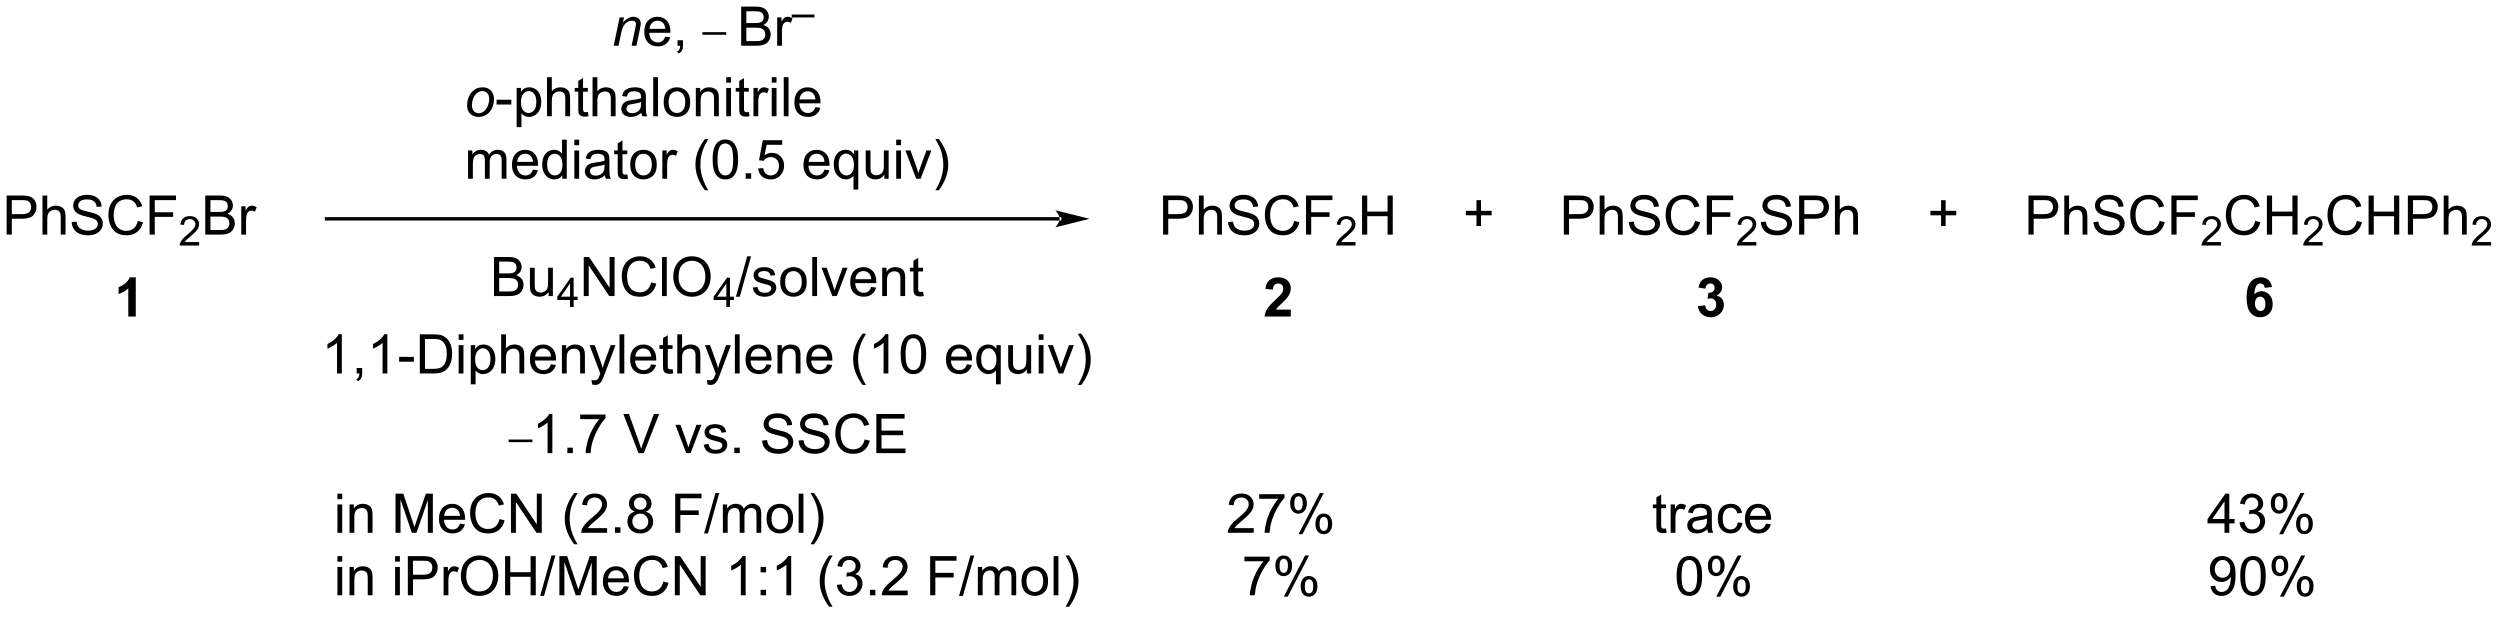 <?xml version="1.0" encoding="UTF-8"?>
<!DOCTYPE svg PUBLIC '-//W3C//DTD SVG 1.0//EN'
          'http://www.w3.org/TR/2001/REC-SVG-20010904/DTD/svg10.dtd'>
<svg stroke-dasharray="none" shape-rendering="auto" xmlns="http://www.w3.org/2000/svg" font-family="'Dialog'" text-rendering="auto" width="502" fill-opacity="1" color-interpolation="auto" color-rendering="auto" preserveAspectRatio="xMidYMid meet" font-size="12px" viewBox="0 0 502 124" fill="black" xmlns:xlink="http://www.w3.org/1999/xlink" stroke="black" image-rendering="auto" stroke-miterlimit="10" stroke-linecap="square" stroke-linejoin="miter" font-style="normal" stroke-width="1" height="124" stroke-dashoffset="0" font-weight="normal" stroke-opacity="1"
><!--Generated by the Batik Graphics2D SVG Generator--><defs id="genericDefs"
  /><g
  ><defs id="defs1"
    ><clipPath clipPathUnits="userSpaceOnUse" id="clipPath1"
      ><path d="M1.281 4.321 L377.566 4.321 L377.566 96.73 L1.281 96.73 L1.281 4.321 Z"
      /></clipPath
      ><clipPath clipPathUnits="userSpaceOnUse" id="clipPath2"
      ><path d="M-0.355 2.226 L-0.355 92.065 L365.468 92.065 L365.468 2.226 Z"
      /></clipPath
    ></defs
    ><g transform="scale(1.333,1.333) translate(-1.281,-4.321) matrix(1.029,0,0,1.029,1.646,2.031)"
    ><path d="M154.769 34.508 L154.769 34.508 L47.444 34.508 L47.194 34.508 L47.194 34.008 L47.444 34.008 L154.769 34.008 L155.019 34.008 L155.019 34.508 ZM159.144 34.258 L154.144 33.008 C154.144 33.008 154.769 33.712 154.769 34.258 C154.769 34.805 154.144 35.508 154.144 35.508 Z" stroke="none" clip-path="url(#clipPath2)"
    /></g
    ><g transform="matrix(1.371,0,0,1.371,0.487,-3.053)"
    ><path d="M89.53 8.925 L90.397 4.777 L91.037 4.777 L90.886 5.498 Q91.303 5.073 91.665 4.878 Q92.03 4.683 92.41 4.683 Q92.912 4.683 93.199 4.956 Q93.488 5.23 93.488 5.685 Q93.488 5.917 93.386 6.412 L92.858 8.925 L92.152 8.925 L92.702 6.295 Q92.785 5.912 92.785 5.73 Q92.785 5.521 92.642 5.394 Q92.499 5.263 92.23 5.263 Q91.686 5.263 91.261 5.654 Q90.84 6.045 90.639 6.995 L90.238 8.925 L89.53 8.925 Z" stroke="none" clip-path="url(#clipPath2)"
    /></g
    ><g transform="matrix(1.371,0,0,1.371,0.487,-3.053)"
    ><path d="M97.081 7.589 L97.807 7.678 Q97.635 8.316 97.169 8.667 Q96.706 9.019 95.984 9.019 Q95.073 9.019 94.539 8.459 Q94.008 7.896 94.008 6.886 Q94.008 5.839 94.547 5.261 Q95.086 4.683 95.945 4.683 Q96.776 4.683 97.302 5.25 Q97.831 5.816 97.831 6.842 Q97.831 6.904 97.828 7.029 L94.734 7.029 Q94.773 7.714 95.12 8.079 Q95.469 8.441 95.987 8.441 Q96.375 8.441 96.648 8.238 Q96.922 8.034 97.081 7.589 ZM94.773 6.451 L97.088 6.451 Q97.041 5.928 96.823 5.667 Q96.487 5.261 95.953 5.261 Q95.469 5.261 95.138 5.587 Q94.807 5.909 94.773 6.451 ZM98.874 8.925 L98.874 8.123 L99.676 8.123 L99.676 8.925 Q99.676 9.368 99.519 9.639 Q99.363 9.909 99.022 10.058 L98.827 9.758 Q99.051 9.659 99.155 9.469 Q99.262 9.282 99.272 8.925 L98.874 8.925 Z" stroke="none" clip-path="url(#clipPath2)"
    /></g
    ><g transform="matrix(1.371,0,0,1.371,0.487,-3.053)"
    ><path d="M102.516 7.318 L102.516 6.938 L106.012 6.938 L106.012 7.318 L102.516 7.318 Z" stroke="none" clip-path="url(#clipPath2)"
    /></g
    ><g transform="matrix(1.371,0,0,1.371,0.487,-3.053)"
    ><path d="M108.198 8.925 L108.198 3.198 L110.346 3.198 Q111.002 3.198 111.398 3.373 Q111.797 3.545 112.021 3.907 Q112.245 4.269 112.245 4.662 Q112.245 5.029 112.044 5.355 Q111.846 5.678 111.445 5.878 Q111.963 6.029 112.242 6.396 Q112.523 6.763 112.523 7.263 Q112.523 7.667 112.351 8.014 Q112.182 8.357 111.932 8.545 Q111.682 8.732 111.305 8.829 Q110.93 8.925 110.383 8.925 L108.198 8.925 ZM108.956 5.605 L110.195 5.605 Q110.698 5.605 110.916 5.537 Q111.206 5.451 111.351 5.253 Q111.5 5.053 111.5 4.753 Q111.5 4.467 111.362 4.25 Q111.226 4.034 110.971 3.954 Q110.719 3.873 110.101 3.873 L108.956 3.873 L108.956 5.605 ZM108.956 8.248 L110.383 8.248 Q110.75 8.248 110.898 8.222 Q111.159 8.175 111.333 8.066 Q111.51 7.956 111.622 7.748 Q111.737 7.537 111.737 7.263 Q111.737 6.943 111.573 6.709 Q111.409 6.472 111.117 6.375 Q110.828 6.279 110.281 6.279 L108.956 6.279 L108.956 8.248 ZM113.469 8.925 L113.469 4.777 L114.101 4.777 L114.101 5.404 Q114.344 4.964 114.547 4.823 Q114.752 4.683 115 4.683 Q115.354 4.683 115.721 4.909 L115.479 5.56 Q115.221 5.409 114.963 5.409 Q114.734 5.409 114.549 5.547 Q114.367 5.685 114.289 5.933 Q114.172 6.308 114.172 6.753 L114.172 8.925 L113.469 8.925 Z" stroke="none" clip-path="url(#clipPath2)"
    /></g
    ><g transform="matrix(1.371,0,0,1.371,0.487,-3.053)"
    ><path d="M115.6 4.783 L115.6 4.357 L118.938 4.357 L118.938 4.783 L115.6 4.783 Z" stroke="none" clip-path="url(#clipPath2)"
    /></g
    ><g transform="matrix(1.371,0,0,1.371,0.487,-3.053)"
    ><path d="M0.617 36.592 L0.617 30.865 L2.779 30.865 Q3.349 30.865 3.648 30.92 Q4.07 30.99 4.354 31.188 Q4.641 31.383 4.815 31.74 Q4.99 32.094 4.99 32.521 Q4.99 33.251 4.523 33.758 Q4.06 34.264 2.844 34.264 L1.375 34.264 L1.375 36.592 L0.617 36.592 ZM1.375 33.587 L2.857 33.587 Q3.591 33.587 3.898 33.313 Q4.208 33.04 4.208 32.545 Q4.208 32.185 4.026 31.93 Q3.844 31.672 3.547 31.592 Q3.357 31.54 2.841 31.54 L1.375 31.54 L1.375 33.587 ZM5.865 36.592 L5.865 30.865 L6.568 30.865 L6.568 32.92 Q7.06 32.349 7.81 32.349 Q8.271 32.349 8.609 32.532 Q8.95 32.712 9.096 33.032 Q9.242 33.352 9.242 33.962 L9.242 36.592 L8.539 36.592 L8.539 33.962 Q8.539 33.435 8.31 33.196 Q8.083 32.954 7.664 32.954 Q7.352 32.954 7.075 33.118 Q6.802 33.279 6.685 33.558 Q6.568 33.834 6.568 34.321 L6.568 36.592 L5.865 36.592 ZM10.145 34.751 L10.861 34.688 Q10.91 35.118 11.095 35.394 Q11.283 35.67 11.673 35.839 Q12.064 36.008 12.551 36.008 Q12.986 36.008 13.316 35.881 Q13.65 35.751 13.811 35.527 Q13.973 35.303 13.973 35.037 Q13.973 34.766 13.816 34.566 Q13.66 34.365 13.301 34.227 Q13.072 34.139 12.283 33.949 Q11.493 33.758 11.176 33.592 Q10.767 33.376 10.564 33.058 Q10.363 32.74 10.363 32.344 Q10.363 31.912 10.608 31.534 Q10.855 31.157 11.327 30.962 Q11.801 30.766 12.379 30.766 Q13.017 30.766 13.501 30.972 Q13.988 31.178 14.249 31.576 Q14.512 31.974 14.533 32.477 L13.806 32.532 Q13.746 31.99 13.408 31.714 Q13.072 31.436 12.41 31.436 Q11.723 31.436 11.408 31.688 Q11.095 31.938 11.095 32.295 Q11.095 32.602 11.316 32.803 Q11.535 33.001 12.46 33.212 Q13.384 33.42 13.728 33.576 Q14.228 33.805 14.465 34.159 Q14.704 34.514 14.704 34.974 Q14.704 35.43 14.441 35.837 Q14.181 36.24 13.689 36.467 Q13.199 36.691 12.587 36.691 Q11.809 36.691 11.283 36.464 Q10.759 36.235 10.46 35.782 Q10.16 35.326 10.145 34.751 ZM19.824 34.584 L20.582 34.774 Q20.345 35.709 19.725 36.201 Q19.105 36.691 18.212 36.691 Q17.285 36.691 16.704 36.313 Q16.126 35.935 15.822 35.222 Q15.52 34.506 15.52 33.685 Q15.52 32.79 15.861 32.126 Q16.204 31.459 16.835 31.113 Q17.465 30.766 18.223 30.766 Q19.082 30.766 19.668 31.204 Q20.254 31.641 20.486 32.435 L19.738 32.61 Q19.54 31.985 19.16 31.701 Q18.783 31.415 18.207 31.415 Q17.548 31.415 17.103 31.732 Q16.66 32.047 16.48 32.581 Q16.301 33.115 16.301 33.68 Q16.301 34.412 16.514 34.956 Q16.728 35.501 17.176 35.771 Q17.626 36.04 18.15 36.04 Q18.785 36.04 19.225 35.672 Q19.668 35.305 19.824 34.584 ZM21.555 36.592 L21.555 30.865 L25.419 30.865 L25.419 31.54 L22.312 31.54 L22.312 33.313 L25 33.313 L25 33.99 L22.312 33.99 L22.312 36.592 L21.555 36.592 Z" stroke="none" clip-path="url(#clipPath2)"
    /></g
    ><g transform="matrix(1.371,0,0,1.371,0.487,-3.053)"
    ><path d="M28.807 37.684 L28.807 38.192 L25.967 38.192 Q25.961 38 26.029 37.825 Q26.137 37.535 26.375 37.254 Q26.615 36.973 27.067 36.604 Q27.766 36.03 28.012 35.694 Q28.258 35.358 28.258 35.059 Q28.258 34.746 28.033 34.532 Q27.811 34.315 27.449 34.315 Q27.068 34.315 26.84 34.543 Q26.611 34.772 26.609 35.176 L26.067 35.121 Q26.123 34.514 26.486 34.198 Q26.85 33.879 27.461 33.879 Q28.08 33.879 28.439 34.223 Q28.801 34.565 28.801 35.071 Q28.801 35.328 28.695 35.578 Q28.59 35.827 28.344 36.102 Q28.1 36.377 27.531 36.858 Q27.057 37.256 26.922 37.399 Q26.787 37.541 26.699 37.684 L28.807 37.684 Z" stroke="none" clip-path="url(#clipPath2)"
    /></g
    ><g transform="matrix(1.371,0,0,1.371,0.487,-3.053)"
    ><path d="M29.708 36.592 L29.708 30.865 L31.857 30.865 Q32.513 30.865 32.909 31.04 Q33.307 31.212 33.531 31.573 Q33.755 31.936 33.755 32.329 Q33.755 32.696 33.554 33.021 Q33.356 33.344 32.955 33.545 Q33.474 33.696 33.752 34.063 Q34.034 34.43 34.034 34.93 Q34.034 35.334 33.862 35.68 Q33.692 36.024 33.442 36.212 Q33.192 36.399 32.815 36.495 Q32.44 36.592 31.893 36.592 L29.708 36.592 ZM30.466 33.271 L31.705 33.271 Q32.208 33.271 32.427 33.204 Q32.716 33.118 32.862 32.92 Q33.01 32.719 33.01 32.42 Q33.01 32.133 32.872 31.917 Q32.737 31.701 32.481 31.62 Q32.229 31.54 31.612 31.54 L30.466 31.54 L30.466 33.271 ZM30.466 35.915 L31.893 35.915 Q32.26 35.915 32.409 35.889 Q32.669 35.842 32.843 35.732 Q33.02 35.623 33.133 35.415 Q33.247 35.204 33.247 34.93 Q33.247 34.61 33.083 34.376 Q32.919 34.139 32.627 34.042 Q32.338 33.946 31.791 33.946 L30.466 33.946 L30.466 35.915 ZM34.979 36.592 L34.979 32.443 L35.612 32.443 L35.612 33.071 Q35.854 32.631 36.057 32.49 Q36.263 32.349 36.51 32.349 Q36.864 32.349 37.231 32.576 L36.989 33.227 Q36.731 33.076 36.474 33.076 Q36.245 33.076 36.06 33.214 Q35.877 33.352 35.799 33.599 Q35.682 33.974 35.682 34.42 L35.682 36.592 L34.979 36.592 Z" stroke="none" clip-path="url(#clipPath2)"
    /></g
    ><g transform="matrix(1.371,0,0,1.371,0.487,-3.053)"
    ><path d="M71.996 45.592 L71.996 39.865 L74.144 39.865 Q74.8 39.865 75.196 40.04 Q75.595 40.212 75.819 40.574 Q76.043 40.935 76.043 41.329 Q76.043 41.696 75.842 42.021 Q75.644 42.344 75.243 42.545 Q75.761 42.696 76.04 43.063 Q76.321 43.43 76.321 43.93 Q76.321 44.334 76.15 44.68 Q75.98 45.024 75.73 45.212 Q75.48 45.399 75.103 45.495 Q74.728 45.592 74.181 45.592 L71.996 45.592 ZM72.754 42.271 L73.993 42.271 Q74.496 42.271 74.715 42.204 Q75.004 42.118 75.15 41.92 Q75.298 41.719 75.298 41.42 Q75.298 41.133 75.16 40.917 Q75.025 40.701 74.769 40.62 Q74.517 40.54 73.9 40.54 L72.754 40.54 L72.754 42.271 ZM72.754 44.915 L74.181 44.915 Q74.548 44.915 74.696 44.889 Q74.957 44.842 75.131 44.732 Q75.308 44.623 75.42 44.415 Q75.535 44.204 75.535 43.93 Q75.535 43.61 75.371 43.376 Q75.207 43.139 74.915 43.042 Q74.626 42.946 74.079 42.946 L72.754 42.946 L72.754 44.915 ZM79.993 45.592 L79.993 44.982 Q79.509 45.685 78.675 45.685 Q78.308 45.685 77.991 45.545 Q77.673 45.404 77.517 45.191 Q77.363 44.977 77.3 44.67 Q77.259 44.462 77.259 44.014 L77.259 41.443 L77.962 41.443 L77.962 43.743 Q77.962 44.295 78.004 44.485 Q78.071 44.764 78.285 44.922 Q78.501 45.079 78.816 45.079 Q79.134 45.079 79.41 44.917 Q79.689 44.756 79.803 44.477 Q79.918 44.196 79.918 43.665 L79.918 41.443 L80.621 41.443 L80.621 45.592 L79.993 45.592 Z" stroke="none" clip-path="url(#clipPath2)"
    /></g
    ><g transform="matrix(1.371,0,0,1.371,0.487,-3.053)"
    ><path d="M83.135 47.192 L83.135 46.162 L81.271 46.162 L81.271 45.68 L83.232 42.897 L83.662 42.897 L83.662 45.68 L84.242 45.68 L84.242 46.162 L83.662 46.162 L83.662 47.192 L83.135 47.192 ZM83.135 45.68 L83.135 43.742 L81.791 45.68 L83.135 45.68 Z" stroke="none" clip-path="url(#clipPath2)"
    /></g
    ><g transform="matrix(1.371,0,0,1.371,0.487,-3.053)"
    ><path d="M85.141 45.592 L85.141 39.865 L85.92 39.865 L88.928 44.36 L88.928 39.865 L89.654 39.865 L89.654 45.592 L88.876 45.592 L85.868 41.092 L85.868 45.592 L85.141 45.592 ZM95.012 43.584 L95.77 43.774 Q95.533 44.709 94.913 45.201 Q94.294 45.691 93.4 45.691 Q92.473 45.691 91.893 45.313 Q91.314 44.935 91.01 44.222 Q90.708 43.506 90.708 42.685 Q90.708 41.79 91.049 41.126 Q91.393 40.459 92.023 40.112 Q92.653 39.766 93.411 39.766 Q94.27 39.766 94.856 40.204 Q95.442 40.641 95.674 41.435 L94.926 41.61 Q94.728 40.985 94.348 40.701 Q93.971 40.415 93.395 40.415 Q92.736 40.415 92.291 40.732 Q91.848 41.047 91.669 41.581 Q91.489 42.115 91.489 42.68 Q91.489 43.412 91.703 43.956 Q91.916 44.501 92.364 44.771 Q92.814 45.04 93.338 45.04 Q93.973 45.04 94.413 44.672 Q94.856 44.305 95.012 43.584 ZM96.6 45.592 L96.6 39.865 L97.303 39.865 L97.303 45.592 L96.6 45.592 ZM98.252 42.803 Q98.252 41.376 99.018 40.571 Q99.783 39.764 100.994 39.764 Q101.786 39.764 102.421 40.144 Q103.059 40.521 103.393 41.199 Q103.728 41.876 103.728 42.735 Q103.728 43.607 103.377 44.295 Q103.025 44.982 102.38 45.337 Q101.736 45.691 100.989 45.691 Q100.182 45.691 99.544 45.3 Q98.908 44.907 98.58 44.232 Q98.252 43.555 98.252 42.803 ZM99.033 42.813 Q99.033 43.849 99.588 44.446 Q100.145 45.04 100.986 45.04 Q101.841 45.04 102.393 44.438 Q102.947 43.837 102.947 42.732 Q102.947 42.032 102.71 41.511 Q102.473 40.99 102.018 40.704 Q101.564 40.415 100.997 40.415 Q100.192 40.415 99.611 40.969 Q99.033 41.521 99.033 42.813 Z" stroke="none" clip-path="url(#clipPath2)"
    /></g
    ><g transform="matrix(1.371,0,0,1.371,0.487,-3.053)"
    ><path d="M106.026 47.192 L106.026 46.162 L104.163 46.162 L104.163 45.68 L106.124 42.897 L106.553 42.897 L106.553 45.68 L107.133 45.68 L107.133 46.162 L106.553 46.162 L106.553 47.192 L106.026 47.192 ZM106.026 45.68 L106.026 43.742 L104.682 45.68 L106.026 45.68 Z" stroke="none" clip-path="url(#clipPath2)"
    /></g
    ><g transform="matrix(1.371,0,0,1.371,0.487,-3.053)"
    ><path d="M107.424 45.691 L109.085 39.766 L109.647 39.766 L107.991 45.691 L107.424 45.691 ZM109.894 44.352 L110.589 44.243 Q110.646 44.662 110.914 44.886 Q111.183 45.107 111.662 45.107 Q112.146 45.107 112.38 44.909 Q112.615 44.712 112.615 44.446 Q112.615 44.209 112.409 44.071 Q112.263 43.977 111.69 43.834 Q110.917 43.639 110.618 43.495 Q110.318 43.352 110.164 43.102 Q110.011 42.849 110.011 42.545 Q110.011 42.266 110.136 42.032 Q110.263 41.795 110.482 41.639 Q110.646 41.516 110.93 41.433 Q111.214 41.349 111.537 41.349 Q112.026 41.349 112.394 41.49 Q112.763 41.631 112.938 41.87 Q113.115 42.11 113.183 42.514 L112.495 42.607 Q112.448 42.287 112.222 42.107 Q111.998 41.928 111.589 41.928 Q111.105 41.928 110.896 42.089 Q110.69 42.248 110.69 42.462 Q110.69 42.599 110.776 42.709 Q110.862 42.821 111.045 42.896 Q111.151 42.935 111.667 43.076 Q112.412 43.274 112.706 43.402 Q113.003 43.529 113.17 43.771 Q113.339 44.014 113.339 44.373 Q113.339 44.724 113.133 45.034 Q112.927 45.344 112.539 45.516 Q112.154 45.685 111.667 45.685 Q110.857 45.685 110.433 45.349 Q110.011 45.014 109.894 44.352 ZM113.912 43.516 Q113.912 42.365 114.552 41.81 Q115.089 41.349 115.857 41.349 Q116.714 41.349 117.255 41.909 Q117.8 42.469 117.8 43.459 Q117.8 44.258 117.558 44.719 Q117.318 45.178 116.86 45.433 Q116.401 45.685 115.857 45.685 Q114.987 45.685 114.448 45.128 Q113.912 44.568 113.912 43.516 ZM114.636 43.516 Q114.636 44.313 114.982 44.712 Q115.331 45.107 115.857 45.107 Q116.38 45.107 116.727 44.709 Q117.076 44.31 117.076 43.493 Q117.076 42.724 116.727 42.329 Q116.378 41.93 115.857 41.93 Q115.331 41.93 114.982 42.326 Q114.636 42.719 114.636 43.516 ZM118.608 45.592 L118.608 39.865 L119.311 39.865 L119.311 45.592 L118.608 45.592 ZM121.552 45.592 L119.974 41.443 L120.716 41.443 L121.607 43.928 Q121.753 44.329 121.873 44.764 Q121.966 44.435 122.136 43.974 L123.058 41.443 L123.779 41.443 L122.209 45.592 L121.552 45.592 ZM127.24 44.256 L127.966 44.344 Q127.795 44.982 127.328 45.334 Q126.865 45.685 126.144 45.685 Q125.232 45.685 124.698 45.126 Q124.167 44.563 124.167 43.553 Q124.167 42.506 124.706 41.928 Q125.245 41.349 126.105 41.349 Q126.935 41.349 127.461 41.917 Q127.99 42.482 127.99 43.508 Q127.99 43.571 127.987 43.696 L124.894 43.696 Q124.933 44.381 125.279 44.745 Q125.628 45.107 126.146 45.107 Q126.534 45.107 126.808 44.904 Q127.081 44.701 127.24 44.256 ZM124.933 43.118 L127.248 43.118 Q127.201 42.594 126.982 42.334 Q126.646 41.928 126.112 41.928 Q125.628 41.928 125.297 42.253 Q124.966 42.576 124.933 43.118 ZM128.851 45.592 L128.851 41.443 L129.483 41.443 L129.483 42.032 Q129.939 41.349 130.804 41.349 Q131.179 41.349 131.491 41.485 Q131.806 41.618 131.963 41.837 Q132.119 42.055 132.181 42.357 Q132.22 42.553 132.22 43.04 L132.22 45.592 L131.517 45.592 L131.517 43.068 Q131.517 42.639 131.434 42.425 Q131.353 42.212 131.145 42.087 Q130.936 41.959 130.655 41.959 Q130.205 41.959 129.879 42.245 Q129.554 42.529 129.554 43.326 L129.554 45.592 L128.851 45.592 ZM134.834 44.962 L134.935 45.584 Q134.638 45.646 134.404 45.646 Q134.021 45.646 133.81 45.527 Q133.599 45.404 133.513 45.206 Q133.427 45.008 133.427 44.376 L133.427 41.99 L132.912 41.99 L132.912 41.443 L133.427 41.443 L133.427 40.415 L134.128 39.993 L134.128 41.443 L134.834 41.443 L134.834 41.99 L134.128 41.99 L134.128 44.415 Q134.128 44.717 134.164 44.803 Q134.201 44.889 134.284 44.941 Q134.37 44.99 134.526 44.99 Q134.643 44.99 134.834 44.962 Z" stroke="none" clip-path="url(#clipPath2)"
    /></g
    ><g transform="matrix(1.371,0,0,1.371,0.487,-3.053)"
    ><path d="M74.135 66.985 L74.135 66.604 L77.631 66.604 L77.631 66.985 L74.135 66.985 Z" stroke="none" clip-path="url(#clipPath2)"
    /></g
    ><g transform="matrix(1.371,0,0,1.371,0.487,-3.053)"
    ><path d="M80.546 68.592 L79.843 68.592 L79.843 64.11 Q79.587 64.352 79.176 64.594 Q78.764 64.837 78.436 64.959 L78.436 64.279 Q79.025 64.001 79.465 63.607 Q79.908 63.212 80.093 62.842 L80.546 62.842 L80.546 68.592 ZM82.74 68.592 L82.74 67.79 L83.542 67.79 L83.542 68.592 L82.74 68.592 ZM84.616 63.615 L84.616 62.938 L88.322 62.938 L88.322 63.485 Q87.775 64.068 87.238 65.034 Q86.702 65.998 86.408 67.016 Q86.197 67.735 86.139 68.592 L85.415 68.592 Q85.428 67.915 85.681 66.959 Q85.936 66.001 86.41 65.112 Q86.884 64.225 87.421 63.615 L84.616 63.615 ZM93.163 68.592 L90.944 62.865 L91.764 62.865 L93.251 67.024 Q93.431 67.524 93.553 67.962 Q93.686 67.493 93.861 67.024 L95.408 62.865 L96.181 62.865 L93.939 68.592 L93.163 68.592 ZM100.146 68.592 L98.568 64.443 L99.31 64.443 L100.201 66.928 Q100.347 67.329 100.466 67.764 Q100.56 67.435 100.729 66.975 L101.651 64.443 L102.373 64.443 L100.802 68.592 L100.146 68.592 ZM102.714 67.352 L103.409 67.243 Q103.466 67.662 103.734 67.886 Q104.003 68.107 104.482 68.107 Q104.966 68.107 105.201 67.909 Q105.435 67.712 105.435 67.446 Q105.435 67.209 105.229 67.071 Q105.083 66.977 104.51 66.834 Q103.737 66.639 103.438 66.495 Q103.138 66.352 102.984 66.102 Q102.831 65.85 102.831 65.545 Q102.831 65.266 102.956 65.032 Q103.083 64.795 103.302 64.639 Q103.466 64.516 103.75 64.433 Q104.034 64.35 104.357 64.35 Q104.847 64.35 105.214 64.49 Q105.583 64.631 105.758 64.87 Q105.935 65.11 106.003 65.514 L105.315 65.607 Q105.268 65.287 105.042 65.107 Q104.818 64.928 104.409 64.928 Q103.925 64.928 103.716 65.089 Q103.51 65.248 103.51 65.462 Q103.51 65.6 103.597 65.709 Q103.682 65.821 103.865 65.896 Q103.972 65.935 104.487 66.076 Q105.232 66.274 105.526 66.402 Q105.823 66.529 105.99 66.771 Q106.159 67.014 106.159 67.373 Q106.159 67.725 105.953 68.034 Q105.748 68.344 105.359 68.516 Q104.974 68.685 104.487 68.685 Q103.677 68.685 103.253 68.35 Q102.831 68.014 102.714 67.352 ZM107.193 68.592 L107.193 67.79 L107.995 67.79 L107.995 68.592 L107.193 68.592 ZM111.271 66.751 L111.987 66.688 Q112.037 67.118 112.222 67.394 Q112.409 67.67 112.8 67.839 Q113.19 68.008 113.677 68.008 Q114.112 68.008 114.443 67.881 Q114.776 67.751 114.938 67.527 Q115.099 67.303 115.099 67.037 Q115.099 66.766 114.943 66.566 Q114.787 66.365 114.427 66.227 Q114.198 66.139 113.409 65.948 Q112.62 65.758 112.302 65.592 Q111.893 65.376 111.69 65.058 Q111.49 64.74 111.49 64.344 Q111.49 63.912 111.734 63.534 Q111.982 63.157 112.453 62.962 Q112.927 62.766 113.505 62.766 Q114.143 62.766 114.628 62.972 Q115.115 63.178 115.375 63.576 Q115.638 63.974 115.659 64.477 L114.932 64.532 Q114.873 63.99 114.534 63.714 Q114.198 63.435 113.537 63.435 Q112.849 63.435 112.534 63.688 Q112.222 63.938 112.222 64.295 Q112.222 64.602 112.443 64.803 Q112.662 65.001 113.586 65.212 Q114.51 65.42 114.854 65.576 Q115.354 65.805 115.591 66.159 Q115.831 66.514 115.831 66.975 Q115.831 67.43 115.568 67.837 Q115.307 68.24 114.815 68.467 Q114.326 68.691 113.714 68.691 Q112.935 68.691 112.409 68.464 Q111.885 68.235 111.586 67.782 Q111.287 67.326 111.271 66.751 ZM116.607 66.751 L117.323 66.688 Q117.373 67.118 117.557 67.394 Q117.745 67.67 118.135 67.839 Q118.526 68.008 119.013 68.008 Q119.448 68.008 119.779 67.881 Q120.112 67.751 120.273 67.527 Q120.435 67.303 120.435 67.037 Q120.435 66.766 120.279 66.566 Q120.123 66.365 119.763 66.227 Q119.534 66.139 118.745 65.948 Q117.956 65.758 117.638 65.592 Q117.229 65.376 117.026 65.058 Q116.826 64.74 116.826 64.344 Q116.826 63.912 117.07 63.534 Q117.318 63.157 117.789 62.962 Q118.263 62.766 118.841 62.766 Q119.479 62.766 119.964 62.972 Q120.451 63.178 120.711 63.576 Q120.974 63.974 120.995 64.477 L120.268 64.532 Q120.208 63.99 119.87 63.714 Q119.534 63.435 118.873 63.435 Q118.185 63.435 117.87 63.688 Q117.557 63.938 117.557 64.295 Q117.557 64.602 117.779 64.803 Q117.998 65.001 118.922 65.212 Q119.847 65.42 120.19 65.576 Q120.69 65.805 120.927 66.159 Q121.167 66.514 121.167 66.975 Q121.167 67.43 120.904 67.837 Q120.643 68.24 120.151 68.467 Q119.662 68.691 119.05 68.691 Q118.271 68.691 117.745 68.464 Q117.222 68.235 116.922 67.782 Q116.623 67.326 116.607 66.751 ZM126.287 66.584 L127.044 66.774 Q126.807 67.709 126.188 68.201 Q125.568 68.691 124.675 68.691 Q123.748 68.691 123.167 68.313 Q122.589 67.935 122.284 67.222 Q121.982 66.506 121.982 65.685 Q121.982 64.79 122.323 64.126 Q122.667 63.459 123.297 63.112 Q123.927 62.766 124.685 62.766 Q125.544 62.766 126.13 63.204 Q126.716 63.641 126.948 64.435 L126.201 64.61 Q126.003 63.985 125.623 63.701 Q125.245 63.415 124.669 63.415 Q124.01 63.415 123.565 63.732 Q123.123 64.047 122.943 64.581 Q122.763 65.115 122.763 65.68 Q122.763 66.412 122.977 66.956 Q123.19 67.501 123.638 67.771 Q124.089 68.04 124.612 68.04 Q125.248 68.04 125.688 67.672 Q126.13 67.305 126.287 66.584 ZM127.994 68.592 L127.994 62.865 L132.134 62.865 L132.134 63.54 L128.751 63.54 L128.751 65.295 L131.921 65.295 L131.921 65.967 L128.751 65.967 L128.751 67.915 L132.267 67.915 L132.267 68.592 L127.994 68.592 Z" stroke="none" clip-path="url(#clipPath2)"
    /></g
    ><g transform="matrix(1.371,0,0,1.371,0.487,-3.053)"
    ><path d="M19.53 48.592 L18.434 48.592 L18.434 44.454 Q17.832 45.016 17.015 45.287 L17.015 44.29 Q17.445 44.149 17.947 43.758 Q18.452 43.365 18.64 42.842 L19.53 42.842 L19.53 48.592 Z" stroke="none" clip-path="url(#clipPath2)"
    /></g
    ><g transform="matrix(1.371,0,0,1.371,0.487,-3.053)"
    ><path d="M169.991 36.592 L169.991 30.865 L172.152 30.865 Q172.722 30.865 173.022 30.92 Q173.444 30.99 173.728 31.188 Q174.014 31.383 174.189 31.74 Q174.363 32.094 174.363 32.521 Q174.363 33.251 173.897 33.758 Q173.434 34.264 172.217 34.264 L170.749 34.264 L170.749 36.592 L169.991 36.592 ZM170.749 33.587 L172.23 33.587 Q172.965 33.587 173.272 33.313 Q173.582 33.04 173.582 32.545 Q173.582 32.185 173.4 31.93 Q173.217 31.672 172.921 31.592 Q172.73 31.54 172.215 31.54 L170.749 31.54 L170.749 33.587 ZM175.238 36.592 L175.238 30.865 L175.941 30.865 L175.941 32.92 Q176.434 32.349 177.184 32.349 Q177.644 32.349 177.983 32.532 Q178.324 32.712 178.47 33.032 Q178.616 33.352 178.616 33.962 L178.616 36.592 L177.913 36.592 L177.913 33.962 Q177.913 33.435 177.684 33.196 Q177.457 32.954 177.038 32.954 Q176.725 32.954 176.449 33.118 Q176.176 33.279 176.059 33.558 Q175.941 33.834 175.941 34.321 L175.941 36.592 L175.238 36.592 ZM179.518 34.751 L180.234 34.688 Q180.284 35.118 180.469 35.394 Q180.656 35.67 181.047 35.839 Q181.437 36.008 181.924 36.008 Q182.359 36.008 182.69 35.881 Q183.023 35.751 183.185 35.527 Q183.346 35.303 183.346 35.037 Q183.346 34.766 183.19 34.566 Q183.034 34.365 182.674 34.227 Q182.445 34.139 181.656 33.949 Q180.867 33.758 180.549 33.592 Q180.141 33.376 179.937 33.058 Q179.737 32.74 179.737 32.344 Q179.737 31.912 179.982 31.534 Q180.229 31.157 180.7 30.962 Q181.174 30.766 181.752 30.766 Q182.391 30.766 182.875 30.972 Q183.362 31.178 183.622 31.576 Q183.885 31.974 183.906 32.477 L183.18 32.532 Q183.12 31.99 182.781 31.714 Q182.445 31.436 181.784 31.436 Q181.096 31.436 180.781 31.688 Q180.469 31.938 180.469 32.295 Q180.469 32.602 180.69 32.803 Q180.909 33.001 181.833 33.212 Q182.758 33.42 183.101 33.576 Q183.601 33.805 183.838 34.159 Q184.078 34.514 184.078 34.974 Q184.078 35.43 183.815 35.837 Q183.555 36.24 183.062 36.467 Q182.573 36.691 181.961 36.691 Q181.182 36.691 180.656 36.464 Q180.133 36.235 179.833 35.782 Q179.534 35.326 179.518 34.751 ZM189.198 34.584 L189.956 34.774 Q189.719 35.709 189.099 36.201 Q188.479 36.691 187.586 36.691 Q186.659 36.691 186.078 36.313 Q185.5 35.935 185.195 35.222 Q184.893 34.506 184.893 33.685 Q184.893 32.79 185.234 32.126 Q185.578 31.459 186.208 31.113 Q186.838 30.766 187.596 30.766 Q188.456 30.766 189.042 31.204 Q189.627 31.641 189.859 32.435 L189.112 32.61 Q188.914 31.985 188.534 31.701 Q188.156 31.415 187.581 31.415 Q186.922 31.415 186.476 31.732 Q186.034 32.047 185.854 32.581 Q185.674 33.115 185.674 33.68 Q185.674 34.412 185.888 34.956 Q186.101 35.501 186.549 35.771 Q187 36.04 187.523 36.04 Q188.159 36.04 188.599 35.672 Q189.042 35.305 189.198 34.584 ZM190.928 36.592 L190.928 30.865 L194.793 30.865 L194.793 31.54 L191.686 31.54 L191.686 33.313 L194.374 33.313 L194.374 33.99 L191.686 33.99 L191.686 36.592 L190.928 36.592 Z" stroke="none" clip-path="url(#clipPath2)"
    /></g
    ><g transform="matrix(1.371,0,0,1.371,0.487,-3.053)"
    ><path d="M198.18 37.684 L198.18 38.192 L195.34 38.192 Q195.335 38 195.403 37.825 Q195.51 37.535 195.749 37.254 Q195.989 36.973 196.44 36.604 Q197.139 36.03 197.385 35.694 Q197.631 35.358 197.631 35.059 Q197.631 34.746 197.407 34.532 Q197.184 34.315 196.823 34.315 Q196.442 34.315 196.214 34.543 Q195.985 34.772 195.983 35.176 L195.44 35.121 Q195.497 34.514 195.86 34.198 Q196.223 33.879 196.835 33.879 Q197.454 33.879 197.813 34.223 Q198.174 34.565 198.174 35.071 Q198.174 35.328 198.069 35.578 Q197.964 35.827 197.717 36.102 Q197.473 36.377 196.905 36.858 Q196.43 37.256 196.296 37.399 Q196.161 37.541 196.073 37.684 L198.18 37.684 Z" stroke="none" clip-path="url(#clipPath2)"
    /></g
    ><g transform="matrix(1.371,0,0,1.371,0.487,-3.053)"
    ><path d="M199.136 36.592 L199.136 30.865 L199.894 30.865 L199.894 33.217 L202.871 33.217 L202.871 30.865 L203.629 30.865 L203.629 36.592 L202.871 36.592 L202.871 33.891 L199.894 33.891 L199.894 36.592 L199.136 36.592 Z" stroke="none" clip-path="url(#clipPath2)"
    /></g
    ><g transform="matrix(1.371,0,0,1.371,0.487,-3.053)"
    ><path d="M188.696 47.571 L188.696 48.592 L184.849 48.592 Q184.912 48.014 185.224 47.495 Q185.537 46.977 186.458 46.123 Q187.201 45.43 187.367 45.185 Q187.594 44.844 187.594 44.514 Q187.594 44.146 187.396 43.949 Q187.201 43.751 186.852 43.751 Q186.508 43.751 186.305 43.959 Q186.102 44.165 186.071 44.646 L184.977 44.537 Q185.076 43.631 185.591 43.237 Q186.107 42.842 186.88 42.842 Q187.727 42.842 188.211 43.3 Q188.696 43.756 188.696 44.435 Q188.696 44.821 188.558 45.172 Q188.419 45.521 188.117 45.904 Q187.919 46.157 187.399 46.633 Q186.88 47.11 186.74 47.266 Q186.602 47.422 186.516 47.571 L188.696 47.571 Z" stroke="none" clip-path="url(#clipPath2)"
    /></g
    ><g transform="matrix(1.371,0,0,1.371,0.487,-3.053)"
    ><path d="M215.892 35.331 L215.892 33.761 L214.332 33.761 L214.332 33.105 L215.892 33.105 L215.892 31.547 L216.556 31.547 L216.556 33.105 L218.114 33.105 L218.114 33.761 L216.556 33.761 L216.556 35.331 L215.892 35.331 Z" stroke="none" clip-path="url(#clipPath2)"
    /></g
    ><g transform="matrix(1.371,0,0,1.371,0.487,-3.053)"
    ><path d="M228.689 36.592 L228.689 30.865 L230.851 30.865 Q231.421 30.865 231.721 30.92 Q232.143 30.99 232.426 31.188 Q232.713 31.383 232.887 31.74 Q233.062 32.094 233.062 32.521 Q233.062 33.251 232.596 33.758 Q232.132 34.264 230.916 34.264 L229.447 34.264 L229.447 36.592 L228.689 36.592 ZM229.447 33.587 L230.929 33.587 Q231.663 33.587 231.971 33.313 Q232.28 33.04 232.28 32.545 Q232.28 32.185 232.098 31.93 Q231.916 31.672 231.619 31.592 Q231.429 31.54 230.913 31.54 L229.447 31.54 L229.447 33.587 ZM233.937 36.592 L233.937 30.865 L234.64 30.865 L234.64 32.92 Q235.132 32.349 235.882 32.349 Q236.343 32.349 236.682 32.532 Q237.023 32.712 237.169 33.032 Q237.314 33.352 237.314 33.962 L237.314 36.592 L236.611 36.592 L236.611 33.962 Q236.611 33.435 236.382 33.196 Q236.155 32.954 235.736 32.954 Q235.424 32.954 235.148 33.118 Q234.874 33.279 234.757 33.558 Q234.64 33.834 234.64 34.321 L234.64 36.592 L233.937 36.592 ZM238.217 34.751 L238.933 34.688 Q238.982 35.118 239.167 35.394 Q239.355 35.67 239.745 35.839 Q240.136 36.008 240.623 36.008 Q241.058 36.008 241.389 35.881 Q241.722 35.751 241.883 35.527 Q242.045 35.303 242.045 35.037 Q242.045 34.766 241.889 34.566 Q241.732 34.365 241.373 34.227 Q241.144 34.139 240.355 33.949 Q239.566 33.758 239.248 33.592 Q238.839 33.376 238.636 33.058 Q238.435 32.74 238.435 32.344 Q238.435 31.912 238.68 31.534 Q238.928 31.157 239.399 30.962 Q239.873 30.766 240.451 30.766 Q241.089 30.766 241.573 30.972 Q242.06 31.178 242.321 31.576 Q242.584 31.974 242.605 32.477 L241.878 32.532 Q241.818 31.99 241.48 31.714 Q241.144 31.436 240.482 31.436 Q239.795 31.436 239.48 31.688 Q239.167 31.938 239.167 32.295 Q239.167 32.602 239.389 32.803 Q239.607 33.001 240.532 33.212 Q241.456 33.42 241.8 33.576 Q242.3 33.805 242.537 34.159 Q242.777 34.514 242.777 34.974 Q242.777 35.43 242.514 35.837 Q242.253 36.24 241.761 36.467 Q241.271 36.691 240.659 36.691 Q239.881 36.691 239.355 36.464 Q238.831 36.235 238.532 35.782 Q238.232 35.326 238.217 34.751 ZM247.896 34.584 L248.654 34.774 Q248.417 35.709 247.798 36.201 Q247.178 36.691 246.284 36.691 Q245.357 36.691 244.777 36.313 Q244.198 35.935 243.894 35.222 Q243.592 34.506 243.592 33.685 Q243.592 32.79 243.933 32.126 Q244.277 31.459 244.907 31.113 Q245.537 30.766 246.295 30.766 Q247.154 30.766 247.74 31.204 Q248.326 31.641 248.558 32.435 L247.81 32.61 Q247.613 31.985 247.232 31.701 Q246.855 31.415 246.279 31.415 Q245.62 31.415 245.175 31.732 Q244.732 32.047 244.553 32.581 Q244.373 33.115 244.373 33.68 Q244.373 34.412 244.587 34.956 Q244.8 35.501 245.248 35.771 Q245.698 36.04 246.222 36.04 Q246.857 36.04 247.298 35.672 Q247.74 35.305 247.896 34.584 ZM249.627 36.592 L249.627 30.865 L253.492 30.865 L253.492 31.54 L250.385 31.54 L250.385 33.313 L253.072 33.313 L253.072 33.99 L250.385 33.99 L250.385 36.592 L249.627 36.592 Z" stroke="none" clip-path="url(#clipPath2)"
    /></g
    ><g transform="matrix(1.371,0,0,1.371,0.487,-3.053)"
    ><path d="M256.879 37.684 L256.879 38.192 L254.039 38.192 Q254.033 38 254.101 37.825 Q254.209 37.535 254.447 37.254 Q254.688 36.973 255.139 36.604 Q255.838 36.03 256.084 35.694 Q256.33 35.358 256.33 35.059 Q256.33 34.746 256.106 34.532 Q255.883 34.315 255.522 34.315 Q255.141 34.315 254.912 34.543 Q254.684 34.772 254.682 35.176 L254.139 35.121 Q254.195 34.514 254.559 34.198 Q254.922 33.879 255.533 33.879 Q256.152 33.879 256.512 34.223 Q256.873 34.565 256.873 35.071 Q256.873 35.328 256.768 35.578 Q256.662 35.827 256.416 36.102 Q256.172 36.377 255.603 36.858 Q255.129 37.256 254.994 37.399 Q254.859 37.541 254.772 37.684 L256.879 37.684 Z" stroke="none" clip-path="url(#clipPath2)"
    /></g
    ><g transform="matrix(1.371,0,0,1.371,0.487,-3.053)"
    ><path d="M257.554 34.751 L258.27 34.688 Q258.319 35.118 258.504 35.394 Q258.692 35.67 259.082 35.839 Q259.473 36.008 259.96 36.008 Q260.395 36.008 260.726 35.881 Q261.059 35.751 261.22 35.527 Q261.382 35.303 261.382 35.037 Q261.382 34.766 261.226 34.566 Q261.069 34.365 260.71 34.227 Q260.481 34.139 259.692 33.949 Q258.903 33.758 258.585 33.592 Q258.176 33.376 257.973 33.058 Q257.772 32.74 257.772 32.344 Q257.772 31.912 258.017 31.534 Q258.265 31.157 258.736 30.962 Q259.21 30.766 259.788 30.766 Q260.426 30.766 260.911 30.972 Q261.397 31.178 261.658 31.576 Q261.921 31.974 261.942 32.477 L261.215 32.532 Q261.155 31.99 260.817 31.714 Q260.481 31.436 259.819 31.436 Q259.132 31.436 258.817 31.688 Q258.504 31.938 258.504 32.295 Q258.504 32.602 258.726 32.803 Q258.944 33.001 259.869 33.212 Q260.793 33.42 261.137 33.576 Q261.637 33.805 261.874 34.159 Q262.114 34.514 262.114 34.974 Q262.114 35.43 261.851 35.837 Q261.59 36.24 261.098 36.467 Q260.608 36.691 259.996 36.691 Q259.218 36.691 258.692 36.464 Q258.168 36.235 257.869 35.782 Q257.569 35.326 257.554 34.751 ZM263.147 36.592 L263.147 30.865 L265.309 30.865 Q265.879 30.865 266.179 30.92 Q266.601 30.99 266.884 31.188 Q267.171 31.383 267.345 31.74 Q267.52 32.094 267.52 32.521 Q267.52 33.251 267.054 33.758 Q266.59 34.264 265.374 34.264 L263.905 34.264 L263.905 36.592 L263.147 36.592 ZM263.905 33.587 L265.387 33.587 Q266.121 33.587 266.429 33.313 Q266.739 33.04 266.739 32.545 Q266.739 32.185 266.556 31.93 Q266.374 31.672 266.077 31.592 Q265.887 31.54 265.371 31.54 L263.905 31.54 L263.905 33.587 ZM268.395 36.592 L268.395 30.865 L269.098 30.865 L269.098 32.92 Q269.59 32.349 270.34 32.349 Q270.801 32.349 271.14 32.532 Q271.481 32.712 271.627 33.032 Q271.772 33.352 271.772 33.962 L271.772 36.592 L271.069 36.592 L271.069 33.962 Q271.069 33.435 270.84 33.196 Q270.614 32.954 270.194 32.954 Q269.882 32.954 269.606 33.118 Q269.332 33.279 269.215 33.558 Q269.098 33.834 269.098 34.321 L269.098 36.592 L268.395 36.592 Z" stroke="none" clip-path="url(#clipPath2)"
    /></g
    ><g transform="matrix(1.371,0,0,1.371,0.487,-3.053)"
    ><path d="M248.324 47.071 L249.387 46.943 Q249.436 47.349 249.658 47.566 Q249.882 47.779 250.199 47.779 Q250.538 47.779 250.77 47.521 Q251.004 47.264 251.004 46.826 Q251.004 46.412 250.78 46.17 Q250.559 45.928 250.238 45.928 Q250.027 45.928 249.733 46.008 L249.856 45.115 Q250.301 45.126 250.535 44.922 Q250.77 44.717 250.77 44.376 Q250.77 44.087 250.598 43.915 Q250.426 43.743 250.139 43.743 Q249.858 43.743 249.658 43.938 Q249.46 44.133 249.418 44.508 L248.405 44.337 Q248.512 43.818 248.723 43.508 Q248.936 43.196 249.316 43.019 Q249.699 42.842 250.171 42.842 Q250.981 42.842 251.468 43.357 Q251.871 43.779 251.871 44.31 Q251.871 45.063 251.046 45.514 Q251.538 45.618 251.832 45.985 Q252.129 46.352 252.129 46.873 Q252.129 47.626 251.577 48.159 Q251.027 48.691 250.207 48.691 Q249.429 48.691 248.915 48.243 Q248.405 47.795 248.324 47.071 Z" stroke="none" clip-path="url(#clipPath2)"
    /></g
    ><g transform="matrix(1.371,0,0,1.371,0.487,-3.053)"
    ><path d="M283.941 35.331 L283.941 33.761 L282.381 33.761 L282.381 33.105 L283.941 33.105 L283.941 31.547 L284.605 31.547 L284.605 33.105 L286.162 33.105 L286.162 33.761 L284.605 33.761 L284.605 35.331 L283.941 35.331 Z" stroke="none" clip-path="url(#clipPath2)"
    /></g
    ><g transform="matrix(1.371,0,0,1.371,0.487,-3.053)"
    ><path d="M296.738 36.592 L296.738 30.865 L298.899 30.865 Q299.47 30.865 299.769 30.92 Q300.191 30.99 300.475 31.188 Q300.761 31.383 300.936 31.74 Q301.11 32.094 301.11 32.521 Q301.11 33.251 300.644 33.758 Q300.181 34.264 298.964 34.264 L297.496 34.264 L297.496 36.592 L296.738 36.592 ZM297.496 33.587 L298.978 33.587 Q299.712 33.587 300.019 33.313 Q300.329 33.04 300.329 32.545 Q300.329 32.185 300.147 31.93 Q299.964 31.672 299.668 31.592 Q299.478 31.54 298.962 31.54 L297.496 31.54 L297.496 33.587 ZM301.985 36.592 L301.985 30.865 L302.688 30.865 L302.688 32.92 Q303.181 32.349 303.931 32.349 Q304.392 32.349 304.73 32.532 Q305.071 32.712 305.217 33.032 Q305.363 33.352 305.363 33.962 L305.363 36.592 L304.66 36.592 L304.66 33.962 Q304.66 33.435 304.431 33.196 Q304.204 32.954 303.785 32.954 Q303.472 32.954 303.196 33.118 Q302.923 33.279 302.806 33.558 Q302.688 33.834 302.688 34.321 L302.688 36.592 L301.985 36.592 ZM306.265 34.751 L306.981 34.688 Q307.031 35.118 307.216 35.394 Q307.403 35.67 307.794 35.839 Q308.185 36.008 308.672 36.008 Q309.106 36.008 309.437 35.881 Q309.771 35.751 309.932 35.527 Q310.093 35.303 310.093 35.037 Q310.093 34.766 309.937 34.566 Q309.781 34.365 309.422 34.227 Q309.192 34.139 308.403 33.949 Q307.614 33.758 307.297 33.592 Q306.888 33.376 306.685 33.058 Q306.484 32.74 306.484 32.344 Q306.484 31.912 306.729 31.534 Q306.976 31.157 307.448 30.962 Q307.922 30.766 308.5 30.766 Q309.138 30.766 309.622 30.972 Q310.109 31.178 310.37 31.576 Q310.632 31.974 310.653 32.477 L309.927 32.532 Q309.867 31.99 309.528 31.714 Q309.192 31.436 308.531 31.436 Q307.843 31.436 307.528 31.688 Q307.216 31.938 307.216 32.295 Q307.216 32.602 307.437 32.803 Q307.656 33.001 308.58 33.212 Q309.505 33.42 309.849 33.576 Q310.349 33.805 310.586 34.159 Q310.825 34.514 310.825 34.974 Q310.825 35.43 310.562 35.837 Q310.302 36.24 309.81 36.467 Q309.32 36.691 308.708 36.691 Q307.929 36.691 307.403 36.464 Q306.88 36.235 306.58 35.782 Q306.281 35.326 306.265 34.751 ZM315.945 34.584 L316.703 34.774 Q316.466 35.709 315.846 36.201 Q315.226 36.691 314.333 36.691 Q313.406 36.691 312.825 36.313 Q312.247 35.935 311.942 35.222 Q311.64 34.506 311.64 33.685 Q311.64 32.79 311.981 32.126 Q312.325 31.459 312.955 31.113 Q313.586 30.766 314.343 30.766 Q315.203 30.766 315.789 31.204 Q316.375 31.641 316.606 32.435 L315.859 32.61 Q315.661 31.985 315.281 31.701 Q314.903 31.415 314.328 31.415 Q313.669 31.415 313.224 31.732 Q312.781 32.047 312.601 32.581 Q312.422 33.115 312.422 33.68 Q312.422 34.412 312.635 34.956 Q312.849 35.501 313.297 35.771 Q313.747 36.04 314.271 36.04 Q314.906 36.04 315.346 35.672 Q315.789 35.305 315.945 34.584 ZM317.675 36.592 L317.675 30.865 L321.54 30.865 L321.54 31.54 L318.433 31.54 L318.433 33.313 L321.121 33.313 L321.121 33.99 L318.433 33.99 L318.433 36.592 L317.675 36.592 Z" stroke="none" clip-path="url(#clipPath2)"
    /></g
    ><g transform="matrix(1.371,0,0,1.371,0.487,-3.053)"
    ><path d="M324.928 37.684 L324.928 38.192 L322.088 38.192 Q322.082 38 322.15 37.825 Q322.258 37.535 322.496 37.254 Q322.736 36.973 323.187 36.604 Q323.887 36.03 324.133 35.694 Q324.379 35.358 324.379 35.059 Q324.379 34.746 324.154 34.532 Q323.931 34.315 323.57 34.315 Q323.189 34.315 322.961 34.543 Q322.732 34.772 322.73 35.176 L322.187 35.121 Q322.244 34.514 322.607 34.198 Q322.971 33.879 323.582 33.879 Q324.201 33.879 324.56 34.223 Q324.922 34.565 324.922 35.071 Q324.922 35.328 324.816 35.578 Q324.711 35.827 324.465 36.102 Q324.221 36.377 323.652 36.858 Q323.178 37.256 323.043 37.399 Q322.908 37.541 322.82 37.684 L324.928 37.684 Z" stroke="none" clip-path="url(#clipPath2)"
    /></g
    ><g transform="matrix(1.371,0,0,1.371,0.487,-3.053)"
    ><path d="M329.946 34.584 L330.704 34.774 Q330.467 35.709 329.847 36.201 Q329.227 36.691 328.334 36.691 Q327.407 36.691 326.826 36.313 Q326.248 35.935 325.943 35.222 Q325.641 34.506 325.641 33.685 Q325.641 32.79 325.983 32.126 Q326.326 31.459 326.956 31.113 Q327.587 30.766 328.344 30.766 Q329.204 30.766 329.79 31.204 Q330.376 31.641 330.608 32.435 L329.86 32.61 Q329.662 31.985 329.282 31.701 Q328.904 31.415 328.329 31.415 Q327.67 31.415 327.225 31.732 Q326.782 32.047 326.602 32.581 Q326.423 33.115 326.423 33.68 Q326.423 34.412 326.636 34.956 Q326.85 35.501 327.298 35.771 Q327.748 36.04 328.272 36.04 Q328.907 36.04 329.347 35.672 Q329.79 35.305 329.946 34.584 ZM331.661 36.592 L331.661 30.865 L332.419 30.865 L332.419 33.217 L335.395 33.217 L335.395 30.865 L336.153 30.865 L336.153 36.592 L335.395 36.592 L335.395 33.891 L332.419 33.891 L332.419 36.592 L331.661 36.592 Z" stroke="none" clip-path="url(#clipPath2)"
    /></g
    ><g transform="matrix(1.371,0,0,1.371,0.487,-3.053)"
    ><path d="M339.819 37.684 L339.819 38.192 L336.979 38.192 Q336.973 38 337.042 37.825 Q337.149 37.535 337.387 37.254 Q337.628 36.973 338.079 36.604 Q338.778 36.03 339.024 35.694 Q339.27 35.358 339.27 35.059 Q339.27 34.746 339.046 34.532 Q338.823 34.315 338.462 34.315 Q338.081 34.315 337.852 34.543 Q337.624 34.772 337.622 35.176 L337.079 35.121 Q337.135 34.514 337.499 34.198 Q337.862 33.879 338.473 33.879 Q339.092 33.879 339.452 34.223 Q339.813 34.565 339.813 35.071 Q339.813 35.328 339.708 35.578 Q339.602 35.827 339.356 36.102 Q339.112 36.377 338.544 36.858 Q338.069 37.256 337.934 37.399 Q337.8 37.541 337.712 37.684 L339.819 37.684 Z" stroke="none" clip-path="url(#clipPath2)"
    /></g
    ><g transform="matrix(1.371,0,0,1.371,0.487,-3.053)"
    ><path d="M344.838 34.584 L345.595 34.774 Q345.358 35.709 344.739 36.201 Q344.119 36.691 343.226 36.691 Q342.299 36.691 341.718 36.313 Q341.14 35.935 340.835 35.222 Q340.533 34.506 340.533 33.685 Q340.533 32.79 340.874 32.126 Q341.218 31.459 341.848 31.113 Q342.478 30.766 343.236 30.766 Q344.095 30.766 344.681 31.204 Q345.267 31.641 345.499 32.435 L344.752 32.61 Q344.554 31.985 344.174 31.701 Q343.796 31.415 343.22 31.415 Q342.562 31.415 342.116 31.732 Q341.674 32.047 341.494 32.581 Q341.314 33.115 341.314 33.68 Q341.314 34.412 341.528 34.956 Q341.741 35.501 342.189 35.771 Q342.64 36.04 343.163 36.04 Q343.799 36.04 344.239 35.672 Q344.681 35.305 344.838 34.584 ZM346.553 36.592 L346.553 30.865 L347.31 30.865 L347.31 33.217 L350.287 33.217 L350.287 30.865 L351.045 30.865 L351.045 36.592 L350.287 36.592 L350.287 33.891 L347.31 33.891 L347.31 36.592 L346.553 36.592 ZM352.306 36.592 L352.306 30.865 L354.468 30.865 Q355.038 30.865 355.338 30.92 Q355.76 30.99 356.043 31.188 Q356.33 31.383 356.504 31.74 Q356.679 32.094 356.679 32.521 Q356.679 33.251 356.213 33.758 Q355.749 34.264 354.533 34.264 L353.064 34.264 L353.064 36.592 L352.306 36.592 ZM353.064 33.587 L354.546 33.587 Q355.28 33.587 355.588 33.313 Q355.897 33.04 355.897 32.545 Q355.897 32.185 355.715 31.93 Q355.533 31.672 355.236 31.592 Q355.046 31.54 354.53 31.54 L353.064 31.54 L353.064 33.587 ZM357.554 36.592 L357.554 30.865 L358.257 30.865 L358.257 32.92 Q358.749 32.349 359.499 32.349 Q359.96 32.349 360.299 32.532 Q360.64 32.712 360.786 33.032 Q360.931 33.352 360.931 33.962 L360.931 36.592 L360.228 36.592 L360.228 33.962 Q360.228 33.435 359.999 33.196 Q359.772 32.954 359.353 32.954 Q359.041 32.954 358.765 33.118 Q358.491 33.279 358.374 33.558 Q358.257 33.834 358.257 34.321 L358.257 36.592 L357.554 36.592 Z" stroke="none" clip-path="url(#clipPath2)"
    /></g
    ><g transform="matrix(1.371,0,0,1.371,0.487,-3.053)"
    ><path d="M364.496 37.684 L364.496 38.192 L361.656 38.192 Q361.65 38 361.719 37.825 Q361.826 37.535 362.064 37.254 Q362.305 36.973 362.756 36.604 Q363.455 36.03 363.701 35.694 Q363.947 35.358 363.947 35.059 Q363.947 34.746 363.722 34.532 Q363.5 34.315 363.139 34.315 Q362.758 34.315 362.529 34.543 Q362.301 34.772 362.299 35.176 L361.756 35.121 Q361.812 34.514 362.176 34.198 Q362.539 33.879 363.15 33.879 Q363.769 33.879 364.129 34.223 Q364.49 34.565 364.49 35.071 Q364.49 35.328 364.385 35.578 Q364.279 35.827 364.033 36.102 Q363.789 36.377 363.221 36.858 Q362.746 37.256 362.611 37.399 Q362.476 37.541 362.389 37.684 L364.496 37.684 Z" stroke="none" clip-path="url(#clipPath2)"
    /></g
    ><g transform="matrix(1.371,0,0,1.371,0.487,-3.053)"
    ><path d="M332.406 44.266 L331.343 44.383 Q331.304 44.055 331.14 43.899 Q330.976 43.743 330.713 43.743 Q330.367 43.743 330.125 44.055 Q329.885 44.368 329.822 45.357 Q330.234 44.873 330.843 44.873 Q331.531 44.873 332.02 45.396 Q332.51 45.92 332.51 46.748 Q332.51 47.626 331.994 48.159 Q331.479 48.691 330.671 48.691 Q329.804 48.691 329.244 48.016 Q328.687 47.342 328.687 45.805 Q328.687 44.232 329.268 43.537 Q329.851 42.842 330.781 42.842 Q331.432 42.842 331.859 43.206 Q332.288 43.571 332.406 44.266 ZM329.916 46.662 Q329.916 47.196 330.161 47.487 Q330.408 47.779 330.726 47.779 Q331.031 47.779 331.234 47.542 Q331.437 47.303 331.437 46.758 Q331.437 46.201 331.218 45.941 Q331 45.68 330.671 45.68 Q330.354 45.68 330.135 45.93 Q329.916 46.178 329.916 46.662 Z" stroke="none" clip-path="url(#clipPath2)"
    /></g
    ><g transform="matrix(1.371,0,0,1.371,0.487,-3.053)"
    ><path d="M68.061 17.683 Q68.061 16.469 68.777 15.672 Q69.366 15.016 70.324 15.016 Q71.074 15.016 71.532 15.485 Q71.991 15.954 71.991 16.75 Q71.991 17.464 71.702 18.081 Q71.413 18.696 70.879 19.024 Q70.347 19.352 69.756 19.352 Q69.272 19.352 68.876 19.146 Q68.48 18.938 68.269 18.56 Q68.061 18.18 68.061 17.683 ZM68.769 17.613 Q68.769 18.198 69.051 18.503 Q69.332 18.805 69.764 18.805 Q69.991 18.805 70.212 18.714 Q70.436 18.62 70.626 18.433 Q70.819 18.245 70.954 18.006 Q71.09 17.766 71.17 17.488 Q71.293 17.102 71.293 16.745 Q71.293 16.183 71.009 15.873 Q70.725 15.563 70.295 15.563 Q69.965 15.563 69.691 15.722 Q69.418 15.878 69.196 16.183 Q68.975 16.488 68.871 16.894 Q68.769 17.297 68.769 17.613 Z" stroke="none" clip-path="url(#clipPath2)"
    /></g
    ><g transform="matrix(1.371,0,0,1.371,0.487,-3.053)"
    ><path d="M72.375 17.54 L72.375 16.831 L74.534 16.831 L74.534 17.54 L72.375 17.54 ZM75.312 20.849 L75.312 15.11 L75.953 15.11 L75.953 15.649 Q76.18 15.331 76.463 15.175 Q76.75 15.016 77.156 15.016 Q77.687 15.016 78.094 15.29 Q78.5 15.563 78.706 16.06 Q78.914 16.558 78.914 17.151 Q78.914 17.79 78.685 18.3 Q78.456 18.808 78.021 19.081 Q77.586 19.352 77.104 19.352 Q76.752 19.352 76.474 19.204 Q76.195 19.055 76.015 18.829 L76.015 20.849 L75.312 20.849 ZM75.948 17.206 Q75.948 18.008 76.271 18.391 Q76.596 18.774 77.057 18.774 Q77.526 18.774 77.859 18.378 Q78.195 17.98 78.195 17.149 Q78.195 16.355 77.867 15.961 Q77.541 15.566 77.088 15.566 Q76.64 15.566 76.294 15.988 Q75.948 16.407 75.948 17.206 ZM79.761 19.258 L79.761 13.532 L80.465 13.532 L80.465 15.586 Q80.957 15.016 81.707 15.016 Q82.168 15.016 82.506 15.198 Q82.847 15.378 82.993 15.698 Q83.139 16.019 83.139 16.628 L83.139 19.258 L82.436 19.258 L82.436 16.628 Q82.436 16.102 82.207 15.863 Q81.98 15.62 81.561 15.62 Q81.249 15.62 80.972 15.784 Q80.699 15.946 80.582 16.224 Q80.465 16.5 80.465 16.988 L80.465 19.258 L79.761 19.258 ZM85.745 18.628 L85.846 19.25 Q85.549 19.313 85.315 19.313 Q84.932 19.313 84.721 19.193 Q84.51 19.071 84.424 18.873 Q84.338 18.675 84.338 18.042 L84.338 15.657 L83.823 15.657 L83.823 15.11 L84.338 15.11 L84.338 14.081 L85.039 13.659 L85.039 15.11 L85.745 15.11 L85.745 15.657 L85.039 15.657 L85.039 18.081 Q85.039 18.383 85.075 18.469 Q85.112 18.555 85.195 18.607 Q85.281 18.657 85.437 18.657 Q85.555 18.657 85.745 18.628 ZM86.433 19.258 L86.433 13.532 L87.136 13.532 L87.136 15.586 Q87.629 15.016 88.379 15.016 Q88.84 15.016 89.178 15.198 Q89.519 15.378 89.665 15.698 Q89.811 16.019 89.811 16.628 L89.811 19.258 L89.108 19.258 L89.108 16.628 Q89.108 16.102 88.879 15.863 Q88.652 15.62 88.233 15.62 Q87.92 15.62 87.644 15.784 Q87.371 15.946 87.254 16.224 Q87.136 16.5 87.136 16.988 L87.136 19.258 L86.433 19.258 ZM93.588 18.745 Q93.198 19.079 92.836 19.217 Q92.476 19.352 92.062 19.352 Q91.377 19.352 91.01 19.019 Q90.643 18.683 90.643 18.165 Q90.643 17.86 90.781 17.607 Q90.922 17.355 91.146 17.204 Q91.37 17.05 91.651 16.972 Q91.859 16.917 92.276 16.868 Q93.127 16.766 93.531 16.625 Q93.534 16.48 93.534 16.441 Q93.534 16.011 93.336 15.836 Q93.065 15.597 92.534 15.597 Q92.039 15.597 91.802 15.771 Q91.565 15.946 91.453 16.386 L90.765 16.292 Q90.859 15.852 91.073 15.581 Q91.289 15.308 91.695 15.162 Q92.101 15.016 92.635 15.016 Q93.166 15.016 93.497 15.141 Q93.831 15.266 93.987 15.456 Q94.143 15.644 94.206 15.933 Q94.242 16.113 94.242 16.581 L94.242 17.519 Q94.242 18.5 94.286 18.761 Q94.331 19.019 94.463 19.258 L93.729 19.258 Q93.62 19.04 93.588 18.745 ZM93.531 17.175 Q93.148 17.331 92.383 17.441 Q91.948 17.503 91.768 17.581 Q91.588 17.659 91.489 17.81 Q91.393 17.961 91.393 18.144 Q91.393 18.425 91.607 18.613 Q91.82 18.8 92.229 18.8 Q92.635 18.8 92.95 18.623 Q93.268 18.446 93.416 18.136 Q93.531 17.899 93.531 17.433 L93.531 17.175 ZM95.316 19.258 L95.316 13.532 L96.019 13.532 L96.019 19.258 L95.316 19.258 ZM96.846 17.183 Q96.846 16.032 97.487 15.477 Q98.023 15.016 98.791 15.016 Q99.648 15.016 100.19 15.576 Q100.734 16.136 100.734 17.125 Q100.734 17.925 100.492 18.386 Q100.252 18.844 99.794 19.099 Q99.336 19.352 98.791 19.352 Q97.922 19.352 97.383 18.795 Q96.846 18.235 96.846 17.183 ZM97.57 17.183 Q97.57 17.98 97.916 18.378 Q98.265 18.774 98.791 18.774 Q99.315 18.774 99.661 18.375 Q100.01 17.977 100.01 17.159 Q100.01 16.391 99.661 15.995 Q99.312 15.597 98.791 15.597 Q98.265 15.597 97.916 15.993 Q97.57 16.386 97.57 17.183 ZM101.558 19.258 L101.558 15.11 L102.191 15.11 L102.191 15.698 Q102.647 15.016 103.511 15.016 Q103.886 15.016 104.199 15.152 Q104.514 15.284 104.67 15.503 Q104.827 15.722 104.889 16.024 Q104.928 16.219 104.928 16.706 L104.928 19.258 L104.225 19.258 L104.225 16.735 Q104.225 16.305 104.142 16.092 Q104.061 15.878 103.853 15.753 Q103.644 15.626 103.363 15.626 Q102.913 15.626 102.587 15.912 Q102.261 16.196 102.261 16.993 L102.261 19.258 L101.558 19.258 ZM106.01 14.339 L106.01 13.532 L106.713 13.532 L106.713 14.339 L106.01 14.339 ZM106.01 19.258 L106.01 15.11 L106.713 15.11 L106.713 19.258 L106.01 19.258 ZM109.319 18.628 L109.42 19.25 Q109.124 19.313 108.889 19.313 Q108.506 19.313 108.295 19.193 Q108.084 19.071 107.999 18.873 Q107.913 18.675 107.913 18.042 L107.913 15.657 L107.397 15.657 L107.397 15.11 L107.913 15.11 L107.913 14.081 L108.613 13.659 L108.613 15.11 L109.319 15.11 L109.319 15.657 L108.613 15.657 L108.613 18.081 Q108.613 18.383 108.65 18.469 Q108.686 18.555 108.769 18.607 Q108.855 18.657 109.011 18.657 Q109.129 18.657 109.319 18.628 ZM110 19.258 L110 15.11 L110.633 15.11 L110.633 15.738 Q110.875 15.297 111.078 15.157 Q111.284 15.016 111.531 15.016 Q111.885 15.016 112.252 15.243 L112.01 15.894 Q111.752 15.743 111.495 15.743 Q111.265 15.743 111.081 15.881 Q110.898 16.019 110.82 16.266 Q110.703 16.641 110.703 17.086 L110.703 19.258 L110 19.258 ZM112.674 14.339 L112.674 13.532 L113.377 13.532 L113.377 14.339 L112.674 14.339 ZM112.674 19.258 L112.674 15.11 L113.377 15.11 L113.377 19.258 L112.674 19.258 ZM114.433 19.258 L114.433 13.532 L115.136 13.532 L115.136 19.258 L114.433 19.258 ZM119.065 17.922 L119.791 18.011 Q119.62 18.649 119.153 19 Q118.69 19.352 117.969 19.352 Q117.057 19.352 116.523 18.792 Q115.992 18.23 115.992 17.219 Q115.992 16.172 116.531 15.594 Q117.07 15.016 117.93 15.016 Q118.76 15.016 119.286 15.584 Q119.815 16.149 119.815 17.175 Q119.815 17.238 119.812 17.363 L116.719 17.363 Q116.758 18.047 117.104 18.412 Q117.453 18.774 117.971 18.774 Q118.359 18.774 118.633 18.571 Q118.906 18.368 119.065 17.922 ZM116.758 16.784 L119.073 16.784 Q119.026 16.261 118.807 16 Q118.471 15.594 117.937 15.594 Q117.453 15.594 117.122 15.92 Q116.791 16.243 116.758 16.784 Z" stroke="none" clip-path="url(#clipPath2)"
    /></g
    ><g transform="matrix(1.371,0,0,1.371,0.487,-3.053)"
    ><path d="M68.199 28.408 L68.199 24.26 L68.827 24.26 L68.827 24.841 Q69.022 24.536 69.345 24.351 Q69.67 24.166 70.085 24.166 Q70.545 24.166 70.84 24.359 Q71.137 24.549 71.256 24.893 Q71.749 24.166 72.538 24.166 Q73.155 24.166 73.486 24.507 Q73.819 24.848 73.819 25.559 L73.819 28.408 L73.121 28.408 L73.121 25.794 Q73.121 25.372 73.051 25.187 Q72.983 25.002 72.803 24.89 Q72.624 24.776 72.381 24.776 Q71.944 24.776 71.655 25.067 Q71.366 25.356 71.366 25.997 L71.366 28.408 L70.663 28.408 L70.663 25.713 Q70.663 25.244 70.491 25.01 Q70.319 24.776 69.928 24.776 Q69.631 24.776 69.379 24.932 Q69.129 25.088 69.014 25.39 Q68.902 25.69 68.902 26.255 L68.902 28.408 L68.199 28.408 ZM77.702 27.072 L78.428 27.161 Q78.256 27.799 77.79 28.151 Q77.327 28.502 76.605 28.502 Q75.694 28.502 75.16 27.942 Q74.629 27.38 74.629 26.369 Q74.629 25.322 75.168 24.744 Q75.707 24.166 76.566 24.166 Q77.397 24.166 77.923 24.734 Q78.452 25.299 78.452 26.325 Q78.452 26.387 78.449 26.512 L75.355 26.512 Q75.394 27.197 75.741 27.562 Q76.09 27.924 76.608 27.924 Q76.996 27.924 77.269 27.721 Q77.543 27.518 77.702 27.072 ZM75.394 25.934 L77.71 25.934 Q77.663 25.411 77.444 25.151 Q77.108 24.744 76.574 24.744 Q76.09 24.744 75.759 25.07 Q75.428 25.393 75.394 25.934 ZM82.002 28.408 L82.002 27.885 Q81.609 28.502 80.844 28.502 Q80.346 28.502 79.93 28.229 Q79.516 27.955 79.286 27.466 Q79.057 26.973 79.057 26.338 Q79.057 25.716 79.263 25.21 Q79.471 24.705 79.885 24.437 Q80.299 24.166 80.812 24.166 Q81.187 24.166 81.479 24.325 Q81.773 24.481 81.956 24.736 L81.956 22.682 L82.656 22.682 L82.656 28.408 L82.002 28.408 ZM79.781 26.338 Q79.781 27.135 80.117 27.531 Q80.453 27.924 80.909 27.924 Q81.37 27.924 81.692 27.546 Q82.016 27.169 82.016 26.395 Q82.016 25.544 81.687 25.145 Q81.359 24.747 80.877 24.747 Q80.409 24.747 80.094 25.13 Q79.781 25.512 79.781 26.338 ZM83.764 23.489 L83.764 22.682 L84.467 22.682 L84.467 23.489 L83.764 23.489 ZM83.764 28.408 L83.764 24.26 L84.467 24.26 L84.467 28.408 L83.764 28.408 ZM88.245 27.895 Q87.854 28.229 87.492 28.367 Q87.133 28.502 86.719 28.502 Q86.034 28.502 85.666 28.169 Q85.299 27.833 85.299 27.315 Q85.299 27.01 85.437 26.757 Q85.578 26.505 85.802 26.354 Q86.026 26.2 86.307 26.122 Q86.516 26.067 86.932 26.018 Q87.784 25.916 88.187 25.776 Q88.19 25.63 88.19 25.591 Q88.19 25.161 87.992 24.986 Q87.721 24.747 87.19 24.747 Q86.695 24.747 86.458 24.921 Q86.221 25.096 86.109 25.536 L85.422 25.442 Q85.516 25.002 85.729 24.731 Q85.945 24.458 86.351 24.312 Q86.758 24.166 87.291 24.166 Q87.823 24.166 88.153 24.291 Q88.487 24.416 88.643 24.606 Q88.799 24.794 88.862 25.083 Q88.898 25.262 88.898 25.731 L88.898 26.669 Q88.898 27.651 88.942 27.911 Q88.987 28.169 89.12 28.408 L88.385 28.408 Q88.276 28.19 88.245 27.895 ZM88.187 26.325 Q87.805 26.481 87.039 26.591 Q86.604 26.653 86.424 26.731 Q86.245 26.809 86.146 26.96 Q86.049 27.111 86.049 27.294 Q86.049 27.575 86.263 27.762 Q86.476 27.95 86.885 27.95 Q87.291 27.95 87.607 27.773 Q87.924 27.596 88.073 27.286 Q88.187 27.049 88.187 26.583 L88.187 26.325 ZM91.522 27.778 L91.624 28.401 Q91.327 28.463 91.092 28.463 Q90.71 28.463 90.499 28.343 Q90.288 28.221 90.202 28.023 Q90.116 27.825 90.116 27.192 L90.116 24.807 L89.6 24.807 L89.6 24.26 L90.116 24.26 L90.116 23.231 L90.816 22.809 L90.816 24.26 L91.522 24.26 L91.522 24.807 L90.816 24.807 L90.816 27.231 Q90.816 27.533 90.853 27.619 Q90.889 27.705 90.972 27.757 Q91.058 27.807 91.215 27.807 Q91.332 27.807 91.522 27.778 ZM91.948 26.333 Q91.948 25.182 92.588 24.627 Q93.125 24.166 93.893 24.166 Q94.75 24.166 95.291 24.726 Q95.836 25.286 95.836 26.276 Q95.836 27.075 95.594 27.536 Q95.354 27.994 94.896 28.249 Q94.437 28.502 93.893 28.502 Q93.023 28.502 92.484 27.945 Q91.948 27.385 91.948 26.333 ZM92.672 26.333 Q92.672 27.13 93.018 27.528 Q93.367 27.924 93.893 27.924 Q94.416 27.924 94.763 27.526 Q95.112 27.127 95.112 26.309 Q95.112 25.541 94.763 25.145 Q94.414 24.747 93.893 24.747 Q93.367 24.747 93.018 25.143 Q92.672 25.536 92.672 26.333 ZM96.652 28.408 L96.652 24.26 L97.285 24.26 L97.285 24.887 Q97.527 24.447 97.73 24.307 Q97.936 24.166 98.183 24.166 Q98.538 24.166 98.905 24.393 L98.663 25.044 Q98.405 24.893 98.147 24.893 Q97.918 24.893 97.733 25.031 Q97.551 25.169 97.472 25.416 Q97.355 25.791 97.355 26.236 L97.355 28.408 L96.652 28.408 ZM102.891 30.093 Q102.307 29.359 101.903 28.374 Q101.502 27.387 101.502 26.333 Q101.502 25.403 101.805 24.552 Q102.156 23.565 102.891 22.583 L103.393 22.583 Q102.922 23.395 102.768 23.744 Q102.531 24.283 102.393 24.869 Q102.226 25.598 102.226 26.338 Q102.226 28.216 103.393 30.093 L102.891 30.093 ZM104.016 25.583 Q104.016 24.567 104.224 23.95 Q104.432 23.33 104.844 22.994 Q105.258 22.658 105.883 22.658 Q106.344 22.658 106.69 22.843 Q107.039 23.028 107.266 23.38 Q107.492 23.729 107.62 24.231 Q107.75 24.731 107.75 25.583 Q107.75 26.591 107.541 27.21 Q107.336 27.83 106.922 28.169 Q106.51 28.507 105.883 28.507 Q105.055 28.507 104.581 27.911 Q104.016 27.197 104.016 25.583 ZM104.737 25.583 Q104.737 26.994 105.067 27.46 Q105.398 27.927 105.883 27.927 Q106.367 27.927 106.695 27.458 Q107.026 26.989 107.026 25.583 Q107.026 24.169 106.695 23.705 Q106.367 23.239 105.875 23.239 Q105.391 23.239 105.101 23.651 Q104.737 24.174 104.737 25.583 ZM108.858 28.408 L108.858 27.606 L109.66 27.606 L109.66 28.408 L108.858 28.408 ZM110.687 26.908 L111.424 26.846 Q111.508 27.385 111.805 27.656 Q112.104 27.927 112.526 27.927 Q113.034 27.927 113.385 27.544 Q113.737 27.161 113.737 26.528 Q113.737 25.927 113.398 25.58 Q113.062 25.231 112.516 25.231 Q112.174 25.231 111.901 25.387 Q111.627 25.541 111.471 25.786 L110.812 25.7 L111.367 22.76 L114.213 22.76 L114.213 23.432 L111.93 23.432 L111.62 24.971 Q112.135 24.611 112.703 24.611 Q113.453 24.611 113.969 25.132 Q114.484 25.651 114.484 26.466 Q114.484 27.244 114.031 27.809 Q113.479 28.507 112.526 28.507 Q111.745 28.507 111.25 28.07 Q110.758 27.63 110.687 26.908 ZM120.393 27.072 L121.12 27.161 Q120.948 27.799 120.482 28.151 Q120.018 28.502 119.297 28.502 Q118.385 28.502 117.851 27.942 Q117.32 27.38 117.32 26.369 Q117.32 25.322 117.859 24.744 Q118.398 24.166 119.258 24.166 Q120.088 24.166 120.614 24.734 Q121.143 25.299 121.143 26.325 Q121.143 26.387 121.141 26.512 L118.047 26.512 Q118.086 27.197 118.432 27.562 Q118.781 27.924 119.299 27.924 Q119.687 27.924 119.961 27.721 Q120.234 27.518 120.393 27.072 ZM118.086 25.934 L120.401 25.934 Q120.354 25.411 120.135 25.151 Q119.799 24.744 119.266 24.744 Q118.781 24.744 118.45 25.07 Q118.12 25.393 118.086 25.934 ZM124.647 29.999 L124.647 27.966 Q124.483 28.197 124.189 28.351 Q123.894 28.502 123.561 28.502 Q122.824 28.502 122.29 27.913 Q121.756 27.322 121.756 26.294 Q121.756 25.669 121.972 25.174 Q122.191 24.677 122.603 24.421 Q123.014 24.166 123.506 24.166 Q124.277 24.166 124.717 24.815 L124.717 24.26 L125.35 24.26 L125.35 29.999 L124.647 29.999 ZM122.48 26.322 Q122.48 27.122 122.816 27.523 Q123.152 27.924 123.621 27.924 Q124.069 27.924 124.392 27.544 Q124.717 27.161 124.717 26.385 Q124.717 25.557 124.376 25.14 Q124.035 24.721 123.574 24.721 Q123.116 24.721 122.798 25.109 Q122.48 25.497 122.48 26.322 ZM129.172 28.408 L129.172 27.799 Q128.687 28.502 127.854 28.502 Q127.487 28.502 127.169 28.361 Q126.851 28.221 126.695 28.007 Q126.541 27.794 126.479 27.486 Q126.437 27.278 126.437 26.83 L126.437 24.26 L127.141 24.26 L127.141 26.559 Q127.141 27.111 127.182 27.302 Q127.25 27.58 127.463 27.739 Q127.68 27.895 127.995 27.895 Q128.312 27.895 128.588 27.734 Q128.867 27.572 128.982 27.294 Q129.096 27.012 129.096 26.481 L129.096 24.26 L129.799 24.26 L129.799 28.408 L129.172 28.408 ZM130.905 23.489 L130.905 22.682 L131.608 22.682 L131.608 23.489 L130.905 23.489 ZM130.905 28.408 L130.905 24.26 L131.608 24.26 L131.608 28.408 L130.905 28.408 ZM133.831 28.408 L132.252 24.26 L132.995 24.26 L133.885 26.744 Q134.031 27.145 134.151 27.58 Q134.245 27.252 134.414 26.791 L135.336 24.26 L136.057 24.26 L134.487 28.408 L133.831 28.408 ZM137.141 30.093 L136.635 30.093 Q137.804 28.216 137.804 26.338 Q137.804 25.604 137.635 24.88 Q137.502 24.294 137.266 23.755 Q137.112 23.403 136.635 22.583 L137.141 22.583 Q137.875 23.565 138.226 24.552 Q138.526 25.403 138.526 26.333 Q138.526 27.387 138.122 28.374 Q137.719 29.359 137.141 30.093 Z" stroke="none" clip-path="url(#clipPath2)"
    /></g
    ><g transform="matrix(1.371,0,0,1.371,0.487,-3.053)"
    ><path d="M49.709 56.925 L49.006 56.925 L49.006 52.443 Q48.751 52.685 48.339 52.928 Q47.928 53.17 47.6 53.292 L47.6 52.612 Q48.188 52.334 48.628 51.941 Q49.071 51.545 49.256 51.175 L49.709 51.175 L49.709 56.925 ZM51.888 56.925 L51.888 56.123 L52.69 56.123 L52.69 56.925 Q52.69 57.368 52.533 57.639 Q52.377 57.909 52.036 58.058 L51.841 57.758 Q52.065 57.659 52.169 57.469 Q52.276 57.282 52.286 56.925 L51.888 56.925 ZM56.381 56.925 L55.678 56.925 L55.678 52.443 Q55.423 52.685 55.011 52.928 Q54.6 53.17 54.272 53.292 L54.272 52.612 Q54.86 52.334 55.3 51.941 Q55.743 51.545 55.928 51.175 L56.381 51.175 L56.381 56.925 ZM58.104 55.206 L58.104 54.498 L60.263 54.498 L60.263 55.206 L58.104 55.206 ZM61.13 56.925 L61.13 51.198 L63.104 51.198 Q63.77 51.198 64.122 51.279 Q64.614 51.394 64.963 51.691 Q65.416 52.073 65.64 52.67 Q65.864 53.264 65.864 54.029 Q65.864 54.683 65.71 55.188 Q65.559 55.691 65.32 56.021 Q65.083 56.349 64.799 56.54 Q64.518 56.73 64.117 56.829 Q63.716 56.925 63.197 56.925 L61.13 56.925 ZM61.888 56.248 L63.111 56.248 Q63.677 56.248 63.999 56.144 Q64.323 56.037 64.513 55.847 Q64.783 55.576 64.932 55.123 Q65.083 54.667 65.083 54.019 Q65.083 53.12 64.789 52.639 Q64.494 52.154 64.073 51.99 Q63.768 51.873 63.091 51.873 L61.888 51.873 L61.888 56.248 ZM66.821 52.006 L66.821 51.198 L67.524 51.198 L67.524 52.006 L66.821 52.006 ZM66.821 56.925 L66.821 52.777 L67.524 52.777 L67.524 56.925 L66.821 56.925 ZM68.596 58.516 L68.596 52.777 L69.237 52.777 L69.237 53.316 Q69.463 52.998 69.747 52.842 Q70.033 52.683 70.44 52.683 Q70.971 52.683 71.377 52.956 Q71.783 53.23 71.989 53.727 Q72.198 54.224 72.198 54.818 Q72.198 55.456 71.968 55.967 Q71.739 56.474 71.304 56.748 Q70.869 57.019 70.388 57.019 Q70.036 57.019 69.757 56.87 Q69.479 56.722 69.299 56.495 L69.299 58.516 L68.596 58.516 ZM69.231 54.873 Q69.231 55.675 69.554 56.058 Q69.88 56.441 70.341 56.441 Q70.809 56.441 71.143 56.045 Q71.479 55.646 71.479 54.816 Q71.479 54.021 71.151 53.628 Q70.825 53.232 70.372 53.232 Q69.924 53.232 69.578 53.654 Q69.231 54.073 69.231 54.873 ZM73.045 56.925 L73.045 51.198 L73.748 51.198 L73.748 53.253 Q74.24 52.683 74.99 52.683 Q75.451 52.683 75.79 52.865 Q76.131 53.045 76.277 53.365 Q76.423 53.685 76.423 54.295 L76.423 56.925 L75.72 56.925 L75.72 54.295 Q75.72 53.769 75.49 53.529 Q75.264 53.287 74.845 53.287 Q74.532 53.287 74.256 53.451 Q73.983 53.612 73.865 53.891 Q73.748 54.167 73.748 54.654 L73.748 56.925 L73.045 56.925 ZM80.333 55.589 L81.059 55.678 Q80.888 56.316 80.421 56.667 Q79.958 57.019 79.237 57.019 Q78.325 57.019 77.791 56.459 Q77.26 55.896 77.26 54.886 Q77.26 53.839 77.799 53.261 Q78.338 52.683 79.198 52.683 Q80.028 52.683 80.554 53.251 Q81.083 53.816 81.083 54.842 Q81.083 54.904 81.08 55.029 L77.987 55.029 Q78.026 55.714 78.372 56.079 Q78.721 56.441 79.239 56.441 Q79.627 56.441 79.901 56.237 Q80.174 56.034 80.333 55.589 ZM78.026 54.451 L80.341 54.451 Q80.294 53.928 80.075 53.667 Q79.739 53.261 79.205 53.261 Q78.721 53.261 78.39 53.587 Q78.059 53.909 78.026 54.451 ZM81.944 56.925 L81.944 52.777 L82.576 52.777 L82.576 53.365 Q83.032 52.683 83.897 52.683 Q84.272 52.683 84.584 52.818 Q84.899 52.951 85.055 53.17 Q85.212 53.389 85.274 53.691 Q85.313 53.886 85.313 54.373 L85.313 56.925 L84.61 56.925 L84.61 54.402 Q84.61 53.972 84.527 53.758 Q84.446 53.545 84.238 53.42 Q84.029 53.292 83.748 53.292 Q83.298 53.292 82.972 53.579 Q82.647 53.862 82.647 54.659 L82.647 56.925 L81.944 56.925 ZM86.362 58.524 L86.283 57.862 Q86.513 57.925 86.684 57.925 Q86.919 57.925 87.059 57.847 Q87.2 57.769 87.291 57.628 Q87.356 57.524 87.505 57.105 Q87.526 57.047 87.567 56.933 L85.994 52.777 L86.752 52.777 L87.614 55.178 Q87.783 55.636 87.916 56.139 Q88.036 55.654 88.205 55.193 L89.091 52.777 L89.794 52.777 L88.216 56.995 Q87.963 57.68 87.823 57.938 Q87.635 58.284 87.393 58.446 Q87.151 58.61 86.815 58.61 Q86.612 58.61 86.362 58.524 ZM90.377 56.925 L90.377 51.198 L91.08 51.198 L91.08 56.925 L90.377 56.925 ZM95.009 55.589 L95.735 55.678 Q95.563 56.316 95.097 56.667 Q94.634 57.019 93.912 57.019 Q93.001 57.019 92.467 56.459 Q91.936 55.896 91.936 54.886 Q91.936 53.839 92.475 53.261 Q93.014 52.683 93.873 52.683 Q94.704 52.683 95.23 53.251 Q95.759 53.816 95.759 54.842 Q95.759 54.904 95.756 55.029 L92.662 55.029 Q92.701 55.714 93.048 56.079 Q93.397 56.441 93.915 56.441 Q94.303 56.441 94.576 56.237 Q94.85 56.034 95.009 55.589 ZM92.701 54.451 L95.016 54.451 Q94.97 53.928 94.751 53.667 Q94.415 53.261 93.881 53.261 Q93.397 53.261 93.066 53.587 Q92.735 53.909 92.701 54.451 ZM98.153 56.295 L98.255 56.917 Q97.958 56.98 97.724 56.98 Q97.341 56.98 97.13 56.86 Q96.919 56.737 96.833 56.54 Q96.747 56.342 96.747 55.709 L96.747 53.323 L96.231 53.323 L96.231 52.777 L96.747 52.777 L96.747 51.748 L97.448 51.326 L97.448 52.777 L98.153 52.777 L98.153 53.323 L97.448 53.323 L97.448 55.748 Q97.448 56.05 97.484 56.136 Q97.52 56.222 97.604 56.274 Q97.69 56.323 97.846 56.323 Q97.963 56.323 98.153 56.295 ZM98.842 56.925 L98.842 51.198 L99.545 51.198 L99.545 53.253 Q100.037 52.683 100.787 52.683 Q101.248 52.683 101.587 52.865 Q101.928 53.045 102.074 53.365 Q102.22 53.685 102.22 54.295 L102.22 56.925 L101.516 56.925 L101.516 54.295 Q101.516 53.769 101.287 53.529 Q101.061 53.287 100.641 53.287 Q100.329 53.287 100.053 53.451 Q99.779 53.612 99.662 53.891 Q99.545 54.167 99.545 54.654 L99.545 56.925 L98.842 56.925 ZM103.26 58.524 L103.182 57.862 Q103.411 57.925 103.583 57.925 Q103.817 57.925 103.958 57.847 Q104.099 57.769 104.19 57.628 Q104.255 57.524 104.403 57.105 Q104.424 57.047 104.466 56.933 L102.893 52.777 L103.651 52.777 L104.513 55.178 Q104.682 55.636 104.815 56.139 Q104.934 55.654 105.104 55.193 L105.989 52.777 L106.692 52.777 L105.114 56.995 Q104.862 57.68 104.721 57.938 Q104.533 58.284 104.291 58.446 Q104.049 58.61 103.713 58.61 Q103.51 58.61 103.26 58.524 ZM107.276 56.925 L107.276 51.198 L107.979 51.198 L107.979 56.925 L107.276 56.925 ZM111.907 55.589 L112.634 55.678 Q112.462 56.316 111.996 56.667 Q111.532 57.019 110.811 57.019 Q109.899 57.019 109.365 56.459 Q108.834 55.896 108.834 54.886 Q108.834 53.839 109.373 53.261 Q109.912 52.683 110.772 52.683 Q111.602 52.683 112.128 53.251 Q112.657 53.816 112.657 54.842 Q112.657 54.904 112.654 55.029 L109.561 55.029 Q109.6 55.714 109.946 56.079 Q110.295 56.441 110.813 56.441 Q111.201 56.441 111.475 56.237 Q111.748 56.034 111.907 55.589 ZM109.6 54.451 L111.915 54.451 Q111.868 53.928 111.649 53.667 Q111.313 53.261 110.779 53.261 Q110.295 53.261 109.964 53.587 Q109.634 53.909 109.6 54.451 ZM113.518 56.925 L113.518 52.777 L114.151 52.777 L114.151 53.365 Q114.606 52.683 115.471 52.683 Q115.846 52.683 116.158 52.818 Q116.474 52.951 116.63 53.17 Q116.786 53.389 116.849 53.691 Q116.888 53.886 116.888 54.373 L116.888 56.925 L116.184 56.925 L116.184 54.402 Q116.184 53.972 116.101 53.758 Q116.02 53.545 115.812 53.42 Q115.604 53.292 115.323 53.292 Q114.872 53.292 114.546 53.579 Q114.221 53.862 114.221 54.659 L114.221 56.925 L113.518 56.925 ZM120.805 55.589 L121.532 55.678 Q121.36 56.316 120.894 56.667 Q120.43 57.019 119.709 57.019 Q118.798 57.019 118.264 56.459 Q117.733 55.896 117.733 54.886 Q117.733 53.839 118.272 53.261 Q118.811 52.683 119.67 52.683 Q120.501 52.683 121.027 53.251 Q121.555 53.816 121.555 54.842 Q121.555 54.904 121.553 55.029 L118.459 55.029 Q118.498 55.714 118.845 56.079 Q119.194 56.441 119.712 56.441 Q120.1 56.441 120.373 56.237 Q120.647 56.034 120.805 55.589 ZM118.498 54.451 L120.813 54.451 Q120.766 53.928 120.548 53.667 Q120.212 53.261 119.678 53.261 Q119.194 53.261 118.863 53.587 Q118.532 53.909 118.498 54.451 ZM125.983 58.61 Q125.399 57.876 124.996 56.891 Q124.595 55.904 124.595 54.849 Q124.595 53.92 124.897 53.068 Q125.248 52.081 125.983 51.099 L126.485 51.099 Q126.014 51.912 125.86 52.261 Q125.623 52.8 125.485 53.386 Q125.319 54.115 125.319 54.855 Q125.319 56.732 126.485 58.61 L125.983 58.61 ZM129.756 56.925 L129.053 56.925 L129.053 52.443 Q128.798 52.685 128.386 52.928 Q127.975 53.17 127.647 53.292 L127.647 52.612 Q128.235 52.334 128.675 51.941 Q129.118 51.545 129.303 51.175 L129.756 51.175 L129.756 56.925 ZM131.557 54.099 Q131.557 53.084 131.765 52.467 Q131.974 51.847 132.385 51.511 Q132.799 51.175 133.424 51.175 Q133.885 51.175 134.231 51.36 Q134.58 51.545 134.807 51.896 Q135.033 52.245 135.161 52.748 Q135.291 53.248 135.291 54.099 Q135.291 55.107 135.083 55.727 Q134.877 56.347 134.463 56.685 Q134.052 57.024 133.424 57.024 Q132.596 57.024 132.122 56.428 Q131.557 55.714 131.557 54.099 ZM132.278 54.099 Q132.278 55.511 132.609 55.977 Q132.94 56.443 133.424 56.443 Q133.908 56.443 134.237 55.974 Q134.567 55.506 134.567 54.099 Q134.567 52.685 134.237 52.222 Q133.908 51.756 133.416 51.756 Q132.932 51.756 132.643 52.167 Q132.278 52.691 132.278 54.099 ZM141.263 55.589 L141.989 55.678 Q141.817 56.316 141.351 56.667 Q140.888 57.019 140.166 57.019 Q139.255 57.019 138.721 56.459 Q138.19 55.896 138.19 54.886 Q138.19 53.839 138.729 53.261 Q139.268 52.683 140.127 52.683 Q140.958 52.683 141.484 53.251 Q142.013 53.816 142.013 54.842 Q142.013 54.904 142.01 55.029 L138.916 55.029 Q138.955 55.714 139.302 56.079 Q139.651 56.441 140.169 56.441 Q140.557 56.441 140.83 56.237 Q141.104 56.034 141.263 55.589 ZM138.955 54.451 L141.27 54.451 Q141.224 53.928 141.005 53.667 Q140.669 53.261 140.135 53.261 Q139.651 53.261 139.32 53.587 Q138.989 53.909 138.955 54.451 ZM145.517 58.516 L145.517 56.482 Q145.352 56.714 145.058 56.868 Q144.764 57.019 144.43 57.019 Q143.694 57.019 143.16 56.43 Q142.626 55.839 142.626 54.81 Q142.626 54.185 142.842 53.691 Q143.061 53.193 143.472 52.938 Q143.884 52.683 144.376 52.683 Q145.147 52.683 145.587 53.331 L145.587 52.777 L146.22 52.777 L146.22 58.516 L145.517 58.516 ZM143.35 54.839 Q143.35 55.639 143.686 56.04 Q144.022 56.441 144.49 56.441 Q144.938 56.441 145.261 56.06 Q145.587 55.678 145.587 54.902 Q145.587 54.073 145.246 53.657 Q144.905 53.237 144.444 53.237 Q143.985 53.237 143.667 53.626 Q143.35 54.014 143.35 54.839 ZM150.041 56.925 L150.041 56.316 Q149.557 57.019 148.724 57.019 Q148.356 57.019 148.039 56.878 Q147.721 56.737 147.565 56.524 Q147.411 56.31 147.349 56.003 Q147.307 55.795 147.307 55.347 L147.307 52.777 L148.01 52.777 L148.01 55.076 Q148.01 55.628 148.052 55.818 Q148.119 56.097 148.333 56.256 Q148.549 56.412 148.864 56.412 Q149.182 56.412 149.458 56.251 Q149.737 56.089 149.851 55.81 Q149.966 55.529 149.966 54.998 L149.966 52.777 L150.669 52.777 L150.669 56.925 L150.041 56.925 ZM151.774 52.006 L151.774 51.198 L152.477 51.198 L152.477 52.006 L151.774 52.006 ZM151.774 56.925 L151.774 52.777 L152.477 52.777 L152.477 56.925 L151.774 56.925 ZM154.7 56.925 L153.122 52.777 L153.864 52.777 L154.755 55.261 Q154.901 55.662 155.02 56.097 Q155.114 55.769 155.283 55.308 L156.205 52.777 L156.927 52.777 L155.356 56.925 L154.7 56.925 ZM158.01 58.61 L157.505 58.61 Q158.674 56.732 158.674 54.855 Q158.674 54.12 158.505 53.396 Q158.372 52.81 158.135 52.271 Q157.981 51.92 157.505 51.099 L158.01 51.099 Q158.744 52.081 159.096 53.068 Q159.395 53.92 159.395 54.849 Q159.395 55.904 158.992 56.891 Q158.588 57.876 158.01 58.61 Z" stroke="none" clip-path="url(#clipPath2)"
    /></g
    ><g transform="matrix(1.371,0,0,1.371,0.487,-3.053)"
    ><path d="M49.063 75.339 L49.063 74.532 L49.766 74.532 L49.766 75.339 L49.063 75.339 ZM49.063 80.258 L49.063 76.11 L49.766 76.11 L49.766 80.258 L49.063 80.258 ZM50.838 80.258 L50.838 76.11 L51.471 76.11 L51.471 76.698 Q51.926 76.016 52.791 76.016 Q53.166 76.016 53.478 76.151 Q53.793 76.284 53.95 76.503 Q54.106 76.722 54.168 77.024 Q54.208 77.219 54.208 77.706 L54.208 80.258 L53.504 80.258 L53.504 77.735 Q53.504 77.305 53.421 77.092 Q53.34 76.878 53.132 76.753 Q52.924 76.626 52.642 76.626 Q52.192 76.626 51.866 76.912 Q51.541 77.196 51.541 77.993 L51.541 80.258 L50.838 80.258 ZM57.575 80.258 L57.575 74.532 L58.715 74.532 L60.072 78.586 Q60.26 79.151 60.346 79.433 Q60.442 79.12 60.65 78.516 L62.02 74.532 L63.041 74.532 L63.041 80.258 L62.309 80.258 L62.309 75.464 L60.645 80.258 L59.963 80.258 L58.306 75.383 L58.306 80.258 L57.575 80.258 ZM67.012 78.922 L67.739 79.011 Q67.567 79.649 67.101 80.001 Q66.637 80.352 65.916 80.352 Q65.004 80.352 64.471 79.792 Q63.939 79.23 63.939 78.219 Q63.939 77.172 64.478 76.594 Q65.017 76.016 65.877 76.016 Q66.707 76.016 67.234 76.584 Q67.762 77.149 67.762 78.175 Q67.762 78.237 67.76 78.362 L64.666 78.362 Q64.705 79.047 65.051 79.412 Q65.4 79.774 65.918 79.774 Q66.306 79.774 66.58 79.571 Q66.853 79.368 67.012 78.922 ZM64.705 77.784 L67.02 77.784 Q66.973 77.261 66.754 77.001 Q66.418 76.594 65.885 76.594 Q65.4 76.594 65.07 76.92 Q64.739 77.243 64.705 77.784 ZM72.797 78.251 L73.555 78.441 Q73.318 79.376 72.698 79.868 Q72.079 80.357 71.185 80.357 Q70.258 80.357 69.677 79.98 Q69.099 79.602 68.795 78.888 Q68.493 78.172 68.493 77.352 Q68.493 76.456 68.834 75.792 Q69.177 75.126 69.808 74.779 Q70.438 74.433 71.196 74.433 Q72.055 74.433 72.641 74.87 Q73.227 75.308 73.459 76.102 L72.711 76.276 Q72.513 75.651 72.133 75.368 Q71.756 75.081 71.18 75.081 Q70.521 75.081 70.076 75.399 Q69.633 75.714 69.454 76.248 Q69.274 76.782 69.274 77.347 Q69.274 78.079 69.487 78.623 Q69.701 79.167 70.149 79.438 Q70.599 79.706 71.123 79.706 Q71.758 79.706 72.198 79.339 Q72.641 78.972 72.797 78.251 ZM74.481 80.258 L74.481 74.532 L75.26 74.532 L78.267 79.026 L78.267 74.532 L78.994 74.532 L78.994 80.258 L78.215 80.258 L75.207 75.758 L75.207 80.258 L74.481 80.258 ZM83.744 81.943 Q83.161 81.209 82.757 80.224 Q82.356 79.237 82.356 78.183 Q82.356 77.253 82.658 76.401 Q83.01 75.415 83.744 74.433 L84.246 74.433 Q83.775 75.245 83.621 75.594 Q83.385 76.133 83.246 76.719 Q83.08 77.448 83.08 78.188 Q83.08 80.066 84.246 81.943 L83.744 81.943 ZM88.564 79.581 L88.564 80.258 L84.778 80.258 Q84.77 80.003 84.861 79.769 Q85.004 79.383 85.322 79.008 Q85.642 78.633 86.244 78.141 Q87.176 77.376 87.504 76.928 Q87.832 76.48 87.832 76.081 Q87.832 75.665 87.533 75.378 Q87.236 75.089 86.754 75.089 Q86.246 75.089 85.942 75.394 Q85.637 75.698 85.635 76.237 L84.911 76.165 Q84.986 75.355 85.471 74.933 Q85.955 74.508 86.77 74.508 Q87.596 74.508 88.075 74.967 Q88.556 75.422 88.556 76.097 Q88.556 76.441 88.416 76.774 Q88.275 77.105 87.947 77.472 Q87.621 77.839 86.864 78.48 Q86.231 79.011 86.051 79.201 Q85.871 79.391 85.754 79.581 L88.564 79.581 ZM89.711 80.258 L89.711 79.456 L90.513 79.456 L90.513 80.258 L89.711 80.258 ZM92.621 77.151 Q92.184 76.993 91.973 76.696 Q91.762 76.399 91.762 75.985 Q91.762 75.36 92.21 74.935 Q92.661 74.508 93.408 74.508 Q94.158 74.508 94.614 74.943 Q95.072 75.378 95.072 76.003 Q95.072 76.401 94.861 76.698 Q94.653 76.993 94.228 77.151 Q94.754 77.323 95.03 77.706 Q95.306 78.089 95.306 78.62 Q95.306 79.355 94.786 79.857 Q94.267 80.357 93.418 80.357 Q92.572 80.357 92.051 79.855 Q91.533 79.352 91.533 78.602 Q91.533 78.042 91.814 77.667 Q92.098 77.29 92.621 77.151 ZM92.481 75.961 Q92.481 76.368 92.741 76.626 Q93.004 76.883 93.424 76.883 Q93.83 76.883 94.088 76.628 Q94.348 76.37 94.348 76.001 Q94.348 75.612 94.08 75.349 Q93.814 75.086 93.416 75.086 Q93.012 75.086 92.746 75.344 Q92.481 75.602 92.481 75.961 ZM92.254 78.605 Q92.254 78.907 92.398 79.188 Q92.541 79.469 92.822 79.623 Q93.103 79.776 93.426 79.776 Q93.931 79.776 94.26 79.454 Q94.588 79.128 94.588 78.628 Q94.588 78.12 94.249 77.79 Q93.911 77.456 93.403 77.456 Q92.908 77.456 92.58 77.784 Q92.254 78.112 92.254 78.605 ZM98.536 80.258 L98.536 74.532 L102.4 74.532 L102.4 75.206 L99.293 75.206 L99.293 76.98 L101.981 76.98 L101.981 77.657 L99.293 77.657 L99.293 80.258 L98.536 80.258 ZM102.766 80.357 L104.427 74.433 L104.99 74.433 L103.334 80.357 L102.766 80.357 ZM105.517 80.258 L105.517 76.11 L106.145 76.11 L106.145 76.691 Q106.34 76.386 106.663 76.201 Q106.989 76.016 107.403 76.016 Q107.864 76.016 108.158 76.209 Q108.455 76.399 108.575 76.743 Q109.067 76.016 109.856 76.016 Q110.473 76.016 110.804 76.357 Q111.137 76.698 111.137 77.409 L111.137 80.258 L110.439 80.258 L110.439 77.644 Q110.439 77.222 110.369 77.037 Q110.301 76.852 110.121 76.74 Q109.942 76.626 109.7 76.626 Q109.262 76.626 108.973 76.917 Q108.684 77.206 108.684 77.847 L108.684 80.258 L107.981 80.258 L107.981 77.563 Q107.981 77.094 107.809 76.86 Q107.637 76.626 107.246 76.626 Q106.95 76.626 106.697 76.782 Q106.447 76.938 106.332 77.24 Q106.221 77.54 106.221 78.105 L106.221 80.258 L105.517 80.258 ZM111.918 78.183 Q111.918 77.032 112.559 76.477 Q113.096 76.016 113.864 76.016 Q114.721 76.016 115.262 76.576 Q115.806 77.136 115.806 78.126 Q115.806 78.925 115.564 79.386 Q115.325 79.844 114.866 80.099 Q114.408 80.352 113.864 80.352 Q112.994 80.352 112.455 79.795 Q111.918 79.235 111.918 78.183 ZM112.642 78.183 Q112.642 78.98 112.989 79.378 Q113.338 79.774 113.864 79.774 Q114.387 79.774 114.734 79.376 Q115.082 78.977 115.082 78.159 Q115.082 77.391 114.734 76.995 Q114.385 76.597 113.864 76.597 Q113.338 76.597 112.989 76.993 Q112.642 77.386 112.642 78.183 ZM116.615 80.258 L116.615 74.532 L117.318 74.532 L117.318 80.258 L116.615 80.258 ZM118.869 81.943 L118.364 81.943 Q119.533 80.066 119.533 78.188 Q119.533 77.454 119.364 76.73 Q119.231 76.144 118.994 75.605 Q118.84 75.253 118.364 74.433 L118.869 74.433 Q119.603 75.415 119.955 76.401 Q120.254 77.253 120.254 78.183 Q120.254 79.237 119.851 80.224 Q119.447 81.209 118.869 81.943 Z" stroke="none" clip-path="url(#clipPath2)"
    /></g
    ><g transform="matrix(1.371,0,0,1.371,0.487,-3.053)"
    ><path d="M49.063 84.489 L49.063 83.682 L49.766 83.682 L49.766 84.489 L49.063 84.489 ZM49.063 89.408 L49.063 85.26 L49.766 85.26 L49.766 89.408 L49.063 89.408 ZM50.838 89.408 L50.838 85.26 L51.471 85.26 L51.471 85.848 Q51.926 85.166 52.791 85.166 Q53.166 85.166 53.478 85.302 Q53.793 85.434 53.95 85.653 Q54.106 85.872 54.168 86.174 Q54.208 86.369 54.208 86.856 L54.208 89.408 L53.504 89.408 L53.504 86.885 Q53.504 86.455 53.421 86.242 Q53.34 86.028 53.132 85.903 Q52.924 85.775 52.642 85.775 Q52.192 85.775 51.866 86.062 Q51.541 86.346 51.541 87.143 L51.541 89.408 L50.838 89.408 ZM57.512 84.489 L57.512 83.682 L58.215 83.682 L58.215 84.489 L57.512 84.489 ZM57.512 89.408 L57.512 85.26 L58.215 85.26 L58.215 89.408 L57.512 89.408 ZM59.376 89.408 L59.376 83.682 L61.537 83.682 Q62.107 83.682 62.407 83.736 Q62.829 83.807 63.112 84.005 Q63.399 84.2 63.573 84.557 Q63.748 84.911 63.748 85.338 Q63.748 86.067 63.282 86.575 Q62.818 87.08 61.602 87.08 L60.133 87.08 L60.133 89.408 L59.376 89.408 ZM60.133 86.403 L61.615 86.403 Q62.349 86.403 62.657 86.13 Q62.967 85.856 62.967 85.361 Q62.967 85.002 62.784 84.747 Q62.602 84.489 62.305 84.408 Q62.115 84.356 61.599 84.356 L60.133 84.356 L60.133 86.403 ZM64.615 89.408 L64.615 85.26 L65.248 85.26 L65.248 85.888 Q65.49 85.447 65.693 85.307 Q65.899 85.166 66.146 85.166 Q66.501 85.166 66.868 85.393 L66.626 86.044 Q66.368 85.893 66.11 85.893 Q65.881 85.893 65.696 86.031 Q65.513 86.169 65.435 86.416 Q65.318 86.791 65.318 87.236 L65.318 89.408 L64.615 89.408 ZM67.146 86.619 Q67.146 85.192 67.912 84.388 Q68.677 83.58 69.888 83.58 Q70.68 83.58 71.316 83.96 Q71.954 84.338 72.287 85.015 Q72.623 85.692 72.623 86.552 Q72.623 87.424 72.271 88.111 Q71.92 88.799 71.274 89.153 Q70.631 89.507 69.883 89.507 Q69.076 89.507 68.438 89.117 Q67.802 88.723 67.474 88.049 Q67.146 87.372 67.146 86.619 ZM67.927 86.63 Q67.927 87.666 68.482 88.263 Q69.04 88.856 69.881 88.856 Q70.735 88.856 71.287 88.255 Q71.842 87.653 71.842 86.549 Q71.842 85.848 71.605 85.328 Q71.368 84.807 70.912 84.52 Q70.459 84.231 69.891 84.231 Q69.086 84.231 68.506 84.786 Q67.927 85.338 67.927 86.63 ZM73.621 89.408 L73.621 83.682 L74.379 83.682 L74.379 86.033 L77.356 86.033 L77.356 83.682 L78.114 83.682 L78.114 89.408 L77.356 89.408 L77.356 86.708 L74.379 86.708 L74.379 89.408 L73.621 89.408 ZM78.758 89.507 L80.42 83.583 L80.982 83.583 L79.326 89.507 L78.758 89.507 ZM81.575 89.408 L81.575 83.682 L82.715 83.682 L84.072 87.736 Q84.26 88.302 84.346 88.583 Q84.442 88.27 84.65 87.666 L86.02 83.682 L87.041 83.682 L87.041 89.408 L86.309 89.408 L86.309 84.614 L84.645 89.408 L83.963 89.408 L82.306 84.533 L82.306 89.408 L81.575 89.408 ZM91.012 88.072 L91.739 88.161 Q91.567 88.799 91.101 89.15 Q90.637 89.502 89.916 89.502 Q89.004 89.502 88.471 88.942 Q87.939 88.38 87.939 87.369 Q87.939 86.322 88.478 85.744 Q89.017 85.166 89.877 85.166 Q90.707 85.166 91.234 85.734 Q91.762 86.299 91.762 87.325 Q91.762 87.388 91.76 87.513 L88.666 87.513 Q88.705 88.197 89.051 88.562 Q89.4 88.924 89.918 88.924 Q90.306 88.924 90.58 88.721 Q90.853 88.518 91.012 88.072 ZM88.705 86.934 L91.02 86.934 Q90.973 86.411 90.754 86.15 Q90.418 85.744 89.885 85.744 Q89.4 85.744 89.07 86.07 Q88.739 86.393 88.705 86.934 ZM96.797 87.4 L97.555 87.591 Q97.318 88.525 96.698 89.018 Q96.079 89.507 95.185 89.507 Q94.258 89.507 93.677 89.13 Q93.099 88.752 92.795 88.038 Q92.493 87.322 92.493 86.502 Q92.493 85.606 92.834 84.942 Q93.177 84.275 93.808 83.929 Q94.438 83.583 95.196 83.583 Q96.055 83.583 96.641 84.02 Q97.227 84.458 97.459 85.252 L96.711 85.427 Q96.513 84.802 96.133 84.518 Q95.756 84.231 95.18 84.231 Q94.521 84.231 94.076 84.549 Q93.633 84.864 93.454 85.398 Q93.274 85.932 93.274 86.497 Q93.274 87.229 93.487 87.773 Q93.701 88.317 94.149 88.588 Q94.599 88.856 95.123 88.856 Q95.758 88.856 96.198 88.489 Q96.641 88.122 96.797 87.4 ZM98.481 89.408 L98.481 83.682 L99.26 83.682 L102.267 88.177 L102.267 83.682 L102.994 83.682 L102.994 89.408 L102.215 89.408 L99.207 84.908 L99.207 89.408 L98.481 89.408 ZM108.853 89.408 L108.15 89.408 L108.15 84.927 Q107.895 85.169 107.484 85.411 Q107.072 85.653 106.744 85.775 L106.744 85.096 Q107.332 84.817 107.773 84.424 Q108.215 84.028 108.4 83.658 L108.853 83.658 L108.853 89.408 ZM111.045 86.059 L111.045 85.26 L111.844 85.26 L111.844 86.059 L111.045 86.059 ZM111.045 89.408 L111.045 88.606 L111.844 88.606 L111.844 89.408 L111.045 89.408 ZM115.525 89.408 L114.822 89.408 L114.822 84.927 Q114.567 85.169 114.155 85.411 Q113.744 85.653 113.416 85.775 L113.416 85.096 Q114.004 84.817 114.445 84.424 Q114.887 84.028 115.072 83.658 L115.525 83.658 L115.525 89.408 ZM121.088 91.093 Q120.504 90.359 120.101 89.374 Q119.7 88.388 119.7 87.333 Q119.7 86.403 120.002 85.552 Q120.353 84.565 121.088 83.583 L121.59 83.583 Q121.119 84.395 120.965 84.744 Q120.728 85.283 120.59 85.869 Q120.424 86.598 120.424 87.338 Q120.424 89.216 121.59 91.093 L121.088 91.093 ZM122.215 87.895 L122.918 87.802 Q123.041 88.4 123.33 88.663 Q123.621 88.927 124.041 88.927 Q124.536 88.927 124.877 88.583 Q125.221 88.239 125.221 87.731 Q125.221 87.247 124.903 86.934 Q124.588 86.619 124.098 86.619 Q123.9 86.619 123.603 86.697 L123.681 86.08 Q123.752 86.088 123.793 86.088 Q124.244 86.088 124.603 85.854 Q124.963 85.619 124.963 85.13 Q124.963 84.744 124.7 84.492 Q124.439 84.236 124.025 84.236 Q123.614 84.236 123.34 84.494 Q123.067 84.752 122.989 85.268 L122.286 85.143 Q122.416 84.434 122.871 84.046 Q123.33 83.658 124.01 83.658 Q124.478 83.658 124.871 83.859 Q125.267 84.059 125.476 84.408 Q125.684 84.755 125.684 85.145 Q125.684 85.518 125.484 85.822 Q125.286 86.127 124.895 86.307 Q125.403 86.424 125.684 86.794 Q125.965 87.161 125.965 87.716 Q125.965 88.466 125.418 88.989 Q124.871 89.51 124.036 89.51 Q123.283 89.51 122.783 89.062 Q122.286 88.611 122.215 87.895 ZM127.055 89.408 L127.055 88.606 L127.857 88.606 L127.857 89.408 L127.055 89.408 ZM132.58 88.731 L132.58 89.408 L128.793 89.408 Q128.786 89.153 128.877 88.919 Q129.02 88.533 129.338 88.158 Q129.658 87.783 130.26 87.291 Q131.192 86.525 131.52 86.078 Q131.848 85.63 131.848 85.231 Q131.848 84.815 131.549 84.528 Q131.252 84.239 130.77 84.239 Q130.262 84.239 129.958 84.544 Q129.653 84.848 129.65 85.388 L128.926 85.315 Q129.002 84.505 129.486 84.083 Q129.97 83.658 130.786 83.658 Q131.611 83.658 132.09 84.117 Q132.572 84.572 132.572 85.247 Q132.572 85.591 132.431 85.924 Q132.291 86.255 131.963 86.622 Q131.637 86.989 130.879 87.63 Q130.247 88.161 130.067 88.351 Q129.887 88.541 129.77 88.731 L132.58 88.731 ZM135.879 89.408 L135.879 83.682 L139.744 83.682 L139.744 84.356 L136.637 84.356 L136.637 86.13 L139.325 86.13 L139.325 86.807 L136.637 86.807 L136.637 89.408 L135.879 89.408 ZM140.11 89.507 L141.771 83.583 L142.334 83.583 L140.678 89.507 L140.11 89.507 ZM142.861 89.408 L142.861 85.26 L143.489 85.26 L143.489 85.841 Q143.684 85.536 144.007 85.351 Q144.333 85.166 144.747 85.166 Q145.208 85.166 145.502 85.359 Q145.799 85.549 145.918 85.893 Q146.411 85.166 147.2 85.166 Q147.817 85.166 148.148 85.507 Q148.481 85.848 148.481 86.559 L148.481 89.408 L147.783 89.408 L147.783 86.794 Q147.783 86.372 147.713 86.187 Q147.645 86.002 147.465 85.89 Q147.286 85.775 147.043 85.775 Q146.606 85.775 146.317 86.067 Q146.028 86.356 146.028 86.997 L146.028 89.408 L145.325 89.408 L145.325 86.713 Q145.325 86.244 145.153 86.01 Q144.981 85.775 144.59 85.775 Q144.293 85.775 144.041 85.932 Q143.791 86.088 143.676 86.39 Q143.564 86.69 143.564 87.255 L143.564 89.408 L142.861 89.408 ZM149.262 87.333 Q149.262 86.182 149.903 85.627 Q150.439 85.166 151.208 85.166 Q152.064 85.166 152.606 85.726 Q153.15 86.286 153.15 87.275 Q153.15 88.075 152.908 88.536 Q152.668 88.994 152.21 89.249 Q151.752 89.502 151.208 89.502 Q150.338 89.502 149.799 88.945 Q149.262 88.385 149.262 87.333 ZM149.986 87.333 Q149.986 88.13 150.333 88.528 Q150.681 88.924 151.208 88.924 Q151.731 88.924 152.077 88.525 Q152.426 88.127 152.426 87.309 Q152.426 86.541 152.077 86.145 Q151.728 85.747 151.208 85.747 Q150.681 85.747 150.333 86.143 Q149.986 86.536 149.986 87.333 ZM153.959 89.408 L153.959 83.682 L154.662 83.682 L154.662 89.408 L153.959 89.408 ZM156.213 91.093 L155.708 91.093 Q156.877 89.216 156.877 87.338 Q156.877 86.604 156.708 85.88 Q156.575 85.294 156.338 84.755 Q156.184 84.403 155.708 83.583 L156.213 83.583 Q156.947 84.565 157.299 85.552 Q157.598 86.403 157.598 87.333 Q157.598 88.388 157.195 89.374 Q156.791 90.359 156.213 91.093 Z" stroke="none" clip-path="url(#clipPath2)"
    /></g
    ><g transform="matrix(1.371,0,0,1.371,0.487,-3.053)"
    ><path d="M183.266 79.581 L183.266 80.258 L179.479 80.258 Q179.471 80.003 179.562 79.769 Q179.706 79.383 180.023 79.008 Q180.344 78.633 180.945 78.141 Q181.877 77.376 182.206 76.928 Q182.534 76.48 182.534 76.081 Q182.534 75.665 182.234 75.378 Q181.937 75.089 181.456 75.089 Q180.948 75.089 180.643 75.394 Q180.339 75.698 180.336 76.237 L179.612 76.165 Q179.687 75.355 180.172 74.933 Q180.656 74.508 181.471 74.508 Q182.297 74.508 182.776 74.967 Q183.258 75.422 183.258 76.097 Q183.258 76.441 183.117 76.774 Q182.976 77.105 182.648 77.472 Q182.323 77.839 181.565 78.48 Q180.932 79.011 180.752 79.201 Q180.573 79.391 180.456 79.581 L183.266 79.581 ZM184.066 75.282 L184.066 74.605 L187.772 74.605 L187.772 75.151 Q187.225 75.735 186.689 76.701 Q186.152 77.665 185.858 78.683 Q185.647 79.401 185.59 80.258 L184.866 80.258 Q184.879 79.581 185.131 78.626 Q185.387 77.667 185.861 76.779 Q186.334 75.891 186.871 75.282 L184.066 75.282 ZM188.601 75.907 Q188.601 75.292 188.909 74.862 Q189.219 74.433 189.805 74.433 Q190.344 74.433 190.695 74.818 Q191.049 75.204 191.049 75.948 Q191.049 76.675 190.693 77.068 Q190.336 77.461 189.812 77.461 Q189.292 77.461 188.945 77.076 Q188.601 76.688 188.601 75.907 ZM189.823 74.917 Q189.562 74.917 189.388 75.144 Q189.214 75.37 189.214 75.977 Q189.214 76.526 189.388 76.753 Q189.565 76.977 189.823 76.977 Q190.089 76.977 190.263 76.751 Q190.437 76.524 190.437 75.922 Q190.437 75.368 190.26 75.144 Q190.086 74.917 189.823 74.917 ZM189.828 80.469 L192.961 74.433 L193.531 74.433 L190.409 80.469 L189.828 80.469 ZM192.305 78.915 Q192.305 78.297 192.612 77.87 Q192.922 77.441 193.51 77.441 Q194.049 77.441 194.404 77.826 Q194.758 78.211 194.758 78.956 Q194.758 79.683 194.398 80.076 Q194.042 80.469 193.516 80.469 Q192.995 80.469 192.648 80.081 Q192.305 79.691 192.305 78.915 ZM193.531 77.925 Q193.266 77.925 193.091 78.151 Q192.917 78.378 192.917 78.985 Q192.917 79.532 193.091 79.758 Q193.268 79.985 193.526 79.985 Q193.797 79.985 193.969 79.758 Q194.143 79.532 194.143 78.93 Q194.143 78.376 193.966 78.151 Q193.792 77.925 193.531 77.925 Z" stroke="none" clip-path="url(#clipPath2)"
    /></g
    ><g transform="matrix(1.371,0,0,1.371,0.487,-3.053)"
    ><path d="M181.904 84.432 L181.904 83.755 L185.61 83.755 L185.61 84.302 Q185.063 84.885 184.527 85.851 Q183.99 86.815 183.696 87.833 Q183.485 88.552 183.428 89.408 L182.704 89.408 Q182.717 88.731 182.969 87.775 Q183.225 86.817 183.698 85.929 Q184.172 85.041 184.709 84.432 L181.904 84.432 ZM186.439 85.057 Q186.439 84.442 186.747 84.013 Q187.056 83.583 187.643 83.583 Q188.181 83.583 188.533 83.968 Q188.887 84.354 188.887 85.098 Q188.887 85.825 188.53 86.218 Q188.174 86.611 187.65 86.611 Q187.13 86.611 186.783 86.226 Q186.439 85.838 186.439 85.057 ZM187.661 84.067 Q187.4 84.067 187.226 84.294 Q187.051 84.52 187.051 85.127 Q187.051 85.677 187.226 85.903 Q187.403 86.127 187.661 86.127 Q187.926 86.127 188.101 85.9 Q188.275 85.674 188.275 85.072 Q188.275 84.518 188.098 84.294 Q187.924 84.067 187.661 84.067 ZM187.666 89.619 L190.799 83.583 L191.369 83.583 L188.247 89.619 L187.666 89.619 ZM190.143 88.065 Q190.143 87.447 190.45 87.02 Q190.76 86.591 191.348 86.591 Q191.887 86.591 192.242 86.976 Q192.596 87.361 192.596 88.106 Q192.596 88.833 192.236 89.226 Q191.88 89.619 191.353 89.619 Q190.833 89.619 190.486 89.231 Q190.143 88.841 190.143 88.065 ZM191.369 87.075 Q191.103 87.075 190.929 87.302 Q190.755 87.528 190.755 88.135 Q190.755 88.682 190.929 88.908 Q191.106 89.135 191.364 89.135 Q191.635 89.135 191.806 88.908 Q191.981 88.682 191.981 88.08 Q191.981 87.525 191.804 87.302 Q191.63 87.075 191.369 87.075 Z" stroke="none" clip-path="url(#clipPath2)"
    /></g
    ><g transform="matrix(1.371,0,0,1.371,0.487,-3.053)"
    ><path d="M243.65 79.628 L243.751 80.251 Q243.454 80.313 243.22 80.313 Q242.837 80.313 242.626 80.193 Q242.415 80.071 242.329 79.873 Q242.243 79.675 242.243 79.042 L242.243 76.657 L241.728 76.657 L241.728 76.11 L242.243 76.11 L242.243 75.081 L242.944 74.659 L242.944 76.11 L243.65 76.11 L243.65 76.657 L242.944 76.657 L242.944 79.081 Q242.944 79.383 242.98 79.469 Q243.017 79.555 243.1 79.607 Q243.186 79.657 243.342 79.657 Q243.459 79.657 243.65 79.628 ZM244.331 80.258 L244.331 76.11 L244.963 76.11 L244.963 76.737 Q245.206 76.297 245.409 76.157 Q245.614 76.016 245.862 76.016 Q246.216 76.016 246.583 76.243 L246.341 76.894 Q246.083 76.743 245.825 76.743 Q245.596 76.743 245.411 76.881 Q245.229 77.019 245.151 77.266 Q245.034 77.641 245.034 78.086 L245.034 80.258 L244.331 80.258 ZM249.708 79.745 Q249.318 80.079 248.956 80.217 Q248.596 80.352 248.182 80.352 Q247.497 80.352 247.13 80.019 Q246.763 79.683 246.763 79.165 Q246.763 78.86 246.901 78.607 Q247.042 78.355 247.266 78.204 Q247.489 78.05 247.771 77.972 Q247.979 77.917 248.396 77.868 Q249.247 77.766 249.651 77.626 Q249.654 77.48 249.654 77.441 Q249.654 77.011 249.456 76.836 Q249.185 76.597 248.654 76.597 Q248.159 76.597 247.922 76.771 Q247.685 76.946 247.573 77.386 L246.885 77.292 Q246.979 76.852 247.193 76.581 Q247.409 76.308 247.815 76.162 Q248.221 76.016 248.755 76.016 Q249.286 76.016 249.617 76.141 Q249.95 76.266 250.107 76.456 Q250.263 76.644 250.325 76.933 Q250.362 77.112 250.362 77.581 L250.362 78.519 Q250.362 79.501 250.406 79.761 Q250.45 80.019 250.583 80.258 L249.849 80.258 Q249.739 80.04 249.708 79.745 ZM249.651 78.175 Q249.268 78.331 248.502 78.441 Q248.068 78.503 247.888 78.581 Q247.708 78.659 247.609 78.81 Q247.513 78.961 247.513 79.144 Q247.513 79.425 247.726 79.612 Q247.94 79.8 248.349 79.8 Q248.755 79.8 249.07 79.623 Q249.388 79.446 249.536 79.136 Q249.651 78.899 249.651 78.433 L249.651 78.175 ZM254.157 78.737 L254.85 78.829 Q254.736 79.542 254.269 79.948 Q253.803 80.352 253.124 80.352 Q252.272 80.352 251.754 79.795 Q251.236 79.237 251.236 78.198 Q251.236 77.526 251.457 77.024 Q251.681 76.519 252.137 76.269 Q252.592 76.016 253.126 76.016 Q253.803 76.016 254.233 76.357 Q254.663 76.698 254.782 77.329 L254.1 77.433 Q254.001 77.016 253.754 76.805 Q253.506 76.594 253.155 76.594 Q252.624 76.594 252.29 76.974 Q251.959 77.355 251.959 78.18 Q251.959 79.016 252.28 79.396 Q252.6 79.774 253.116 79.774 Q253.53 79.774 253.806 79.521 Q254.084 79.266 254.157 78.737 ZM258.29 78.922 L259.017 79.011 Q258.845 79.649 258.379 80.001 Q257.915 80.352 257.194 80.352 Q256.282 80.352 255.749 79.792 Q255.217 79.23 255.217 78.219 Q255.217 77.172 255.756 76.594 Q256.295 76.016 257.155 76.016 Q257.986 76.016 258.512 76.584 Q259.04 77.149 259.04 78.175 Q259.04 78.237 259.038 78.362 L255.944 78.362 Q255.983 79.047 256.329 79.412 Q256.678 79.774 257.197 79.774 Q257.584 79.774 257.858 79.571 Q258.131 79.368 258.29 78.922 ZM255.983 77.784 L258.298 77.784 Q258.251 77.261 258.032 77.001 Q257.697 76.594 257.163 76.594 Q256.678 76.594 256.348 76.92 Q256.017 77.243 255.983 77.784 Z" stroke="none" clip-path="url(#clipPath2)"
    /></g
    ><g transform="matrix(1.371,0,0,1.371,0.487,-3.053)"
    ><path d="M245.208 86.583 Q245.208 85.567 245.416 84.95 Q245.624 84.33 246.036 83.994 Q246.45 83.658 247.075 83.658 Q247.536 83.658 247.882 83.843 Q248.231 84.028 248.458 84.38 Q248.684 84.729 248.812 85.231 Q248.942 85.731 248.942 86.583 Q248.942 87.591 248.734 88.21 Q248.528 88.83 248.114 89.169 Q247.702 89.507 247.075 89.507 Q246.247 89.507 245.773 88.911 Q245.208 88.197 245.208 86.583 ZM245.929 86.583 Q245.929 87.994 246.26 88.46 Q246.59 88.927 247.075 88.927 Q247.559 88.927 247.887 88.458 Q248.218 87.989 248.218 86.583 Q248.218 85.169 247.887 84.705 Q247.559 84.239 247.067 84.239 Q246.583 84.239 246.293 84.65 Q245.929 85.174 245.929 86.583 ZM249.79 85.057 Q249.79 84.442 250.097 84.013 Q250.407 83.583 250.993 83.583 Q251.532 83.583 251.883 83.968 Q252.238 84.354 252.238 85.098 Q252.238 85.825 251.881 86.218 Q251.524 86.611 251 86.611 Q250.48 86.611 250.133 86.226 Q249.79 85.838 249.79 85.057 ZM251.011 84.067 Q250.75 84.067 250.576 84.294 Q250.402 84.52 250.402 85.127 Q250.402 85.677 250.576 85.903 Q250.753 86.127 251.011 86.127 Q251.277 86.127 251.451 85.9 Q251.625 85.674 251.625 85.072 Q251.625 84.518 251.448 84.294 Q251.274 84.067 251.011 84.067 ZM251.016 89.619 L254.149 83.583 L254.719 83.583 L251.597 89.619 L251.016 89.619 ZM253.493 88.065 Q253.493 87.447 253.8 87.02 Q254.11 86.591 254.698 86.591 Q255.238 86.591 255.592 86.976 Q255.946 87.361 255.946 88.106 Q255.946 88.833 255.586 89.226 Q255.23 89.619 254.704 89.619 Q254.183 89.619 253.836 89.231 Q253.493 88.841 253.493 88.065 ZM254.719 87.075 Q254.454 87.075 254.279 87.302 Q254.105 87.528 254.105 88.135 Q254.105 88.682 254.279 88.908 Q254.456 89.135 254.714 89.135 Q254.985 89.135 255.157 88.908 Q255.331 88.682 255.331 88.08 Q255.331 87.525 255.154 87.302 Q254.98 87.075 254.719 87.075 Z" stroke="none" clip-path="url(#clipPath2)"
    /></g
    ><g transform="matrix(1.371,0,0,1.371,0.487,-3.053)"
    ><path d="M325.45 80.258 L325.45 78.886 L322.965 78.886 L322.965 78.243 L325.58 74.532 L326.153 74.532 L326.153 78.243 L326.926 78.243 L326.926 78.886 L326.153 78.886 L326.153 80.258 L325.45 80.258 ZM325.45 78.243 L325.45 75.659 L323.658 78.243 L325.45 78.243 ZM327.649 78.745 L328.352 78.651 Q328.474 79.251 328.764 79.513 Q329.055 79.776 329.474 79.776 Q329.969 79.776 330.31 79.433 Q330.654 79.089 330.654 78.581 Q330.654 78.097 330.337 77.784 Q330.021 77.469 329.532 77.469 Q329.334 77.469 329.037 77.547 L329.115 76.93 Q329.185 76.938 329.227 76.938 Q329.678 76.938 330.037 76.704 Q330.396 76.469 330.396 75.98 Q330.396 75.594 330.133 75.342 Q329.873 75.086 329.459 75.086 Q329.047 75.086 328.774 75.344 Q328.5 75.602 328.422 76.118 L327.719 75.993 Q327.849 75.284 328.305 74.896 Q328.764 74.508 329.443 74.508 Q329.912 74.508 330.305 74.709 Q330.701 74.909 330.909 75.258 Q331.118 75.605 331.118 75.995 Q331.118 76.368 330.917 76.672 Q330.719 76.977 330.329 77.157 Q330.837 77.274 331.118 77.644 Q331.399 78.011 331.399 78.566 Q331.399 79.316 330.852 79.839 Q330.305 80.36 329.469 80.36 Q328.717 80.36 328.217 79.912 Q327.719 79.461 327.649 78.745 ZM332.228 75.907 Q332.228 75.292 332.536 74.862 Q332.846 74.433 333.432 74.433 Q333.971 74.433 334.322 74.818 Q334.676 75.204 334.676 75.948 Q334.676 76.675 334.32 77.068 Q333.963 77.461 333.439 77.461 Q332.918 77.461 332.572 77.076 Q332.228 76.688 332.228 75.907 ZM333.45 74.917 Q333.189 74.917 333.015 75.144 Q332.84 75.37 332.84 75.977 Q332.84 76.526 333.015 76.753 Q333.192 76.977 333.45 76.977 Q333.715 76.977 333.89 76.751 Q334.064 76.524 334.064 75.922 Q334.064 75.368 333.887 75.144 Q333.713 74.917 333.45 74.917 ZM333.455 80.469 L336.588 74.433 L337.158 74.433 L334.036 80.469 L333.455 80.469 ZM335.932 78.915 Q335.932 78.297 336.239 77.87 Q336.549 77.441 337.137 77.441 Q337.676 77.441 338.031 77.826 Q338.385 78.211 338.385 78.956 Q338.385 79.683 338.025 80.076 Q337.668 80.469 337.142 80.469 Q336.622 80.469 336.275 80.081 Q335.932 79.691 335.932 78.915 ZM337.158 77.925 Q336.892 77.925 336.718 78.151 Q336.543 78.378 336.543 78.985 Q336.543 79.532 336.718 79.758 Q336.895 79.985 337.153 79.985 Q337.424 79.985 337.596 79.758 Q337.77 79.532 337.77 78.93 Q337.77 78.376 337.593 78.151 Q337.418 77.925 337.158 77.925 Z" stroke="none" clip-path="url(#clipPath2)"
    /></g
    ><g transform="matrix(1.371,0,0,1.371,0.487,-3.053)"
    ><path d="M323.411 88.083 L324.088 88.02 Q324.174 88.497 324.416 88.713 Q324.658 88.927 325.036 88.927 Q325.361 88.927 325.603 88.778 Q325.848 88.63 326.005 88.382 Q326.161 88.135 326.265 87.713 Q326.372 87.291 326.372 86.854 Q326.372 86.807 326.369 86.713 Q326.158 87.049 325.791 87.257 Q325.426 87.466 325.002 87.466 Q324.291 87.466 323.799 86.95 Q323.307 86.434 323.307 85.591 Q323.307 84.721 323.82 84.19 Q324.333 83.658 325.106 83.658 Q325.666 83.658 326.127 83.96 Q326.59 84.26 326.83 84.817 Q327.072 85.372 327.072 86.427 Q327.072 87.525 326.833 88.177 Q326.596 88.825 326.124 89.166 Q325.653 89.507 325.02 89.507 Q324.348 89.507 323.921 89.135 Q323.497 88.76 323.411 88.083 ZM326.291 85.557 Q326.291 84.95 325.968 84.596 Q325.645 84.239 325.192 84.239 Q324.723 84.239 324.374 84.622 Q324.028 85.005 324.028 85.614 Q324.028 86.161 324.359 86.505 Q324.689 86.846 325.174 86.846 Q325.661 86.846 325.976 86.505 Q326.291 86.161 326.291 85.557 ZM327.756 86.583 Q327.756 85.567 327.964 84.95 Q328.172 84.33 328.584 83.994 Q328.998 83.658 329.623 83.658 Q330.084 83.658 330.43 83.843 Q330.779 84.028 331.006 84.38 Q331.232 84.729 331.36 85.231 Q331.49 85.731 331.49 86.583 Q331.49 87.591 331.282 88.21 Q331.076 88.83 330.662 89.169 Q330.25 89.507 329.623 89.507 Q328.795 89.507 328.321 88.911 Q327.756 88.197 327.756 86.583 ZM328.477 86.583 Q328.477 87.994 328.808 88.46 Q329.139 88.927 329.623 88.927 Q330.107 88.927 330.435 88.458 Q330.766 87.989 330.766 86.583 Q330.766 85.169 330.435 84.705 Q330.107 84.239 329.615 84.239 Q329.131 84.239 328.842 84.65 Q328.477 85.174 328.477 86.583 ZM332.338 85.057 Q332.338 84.442 332.645 84.013 Q332.955 83.583 333.541 83.583 Q334.08 83.583 334.432 83.968 Q334.786 84.354 334.786 85.098 Q334.786 85.825 334.429 86.218 Q334.072 86.611 333.549 86.611 Q333.028 86.611 332.682 86.226 Q332.338 85.838 332.338 85.057 ZM333.559 84.067 Q333.299 84.067 333.124 84.294 Q332.95 84.52 332.95 85.127 Q332.95 85.677 333.124 85.903 Q333.301 86.127 333.559 86.127 Q333.825 86.127 333.999 85.9 Q334.174 85.674 334.174 85.072 Q334.174 84.518 333.997 84.294 Q333.822 84.067 333.559 84.067 ZM333.564 89.619 L336.697 83.583 L337.267 83.583 L334.145 89.619 L333.564 89.619 ZM336.041 88.065 Q336.041 87.447 336.348 87.02 Q336.658 86.591 337.247 86.591 Q337.786 86.591 338.14 86.976 Q338.494 87.361 338.494 88.106 Q338.494 88.833 338.135 89.226 Q337.778 89.619 337.252 89.619 Q336.731 89.619 336.385 89.231 Q336.041 88.841 336.041 88.065 ZM337.267 87.075 Q337.002 87.075 336.827 87.302 Q336.653 87.528 336.653 88.135 Q336.653 88.682 336.827 88.908 Q337.005 89.135 337.262 89.135 Q337.533 89.135 337.705 88.908 Q337.88 88.682 337.88 88.08 Q337.88 87.525 337.702 87.302 Q337.528 87.075 337.267 87.075 Z" stroke="none" clip-path="url(#clipPath2)"
    /></g
  ></g
></svg
>
